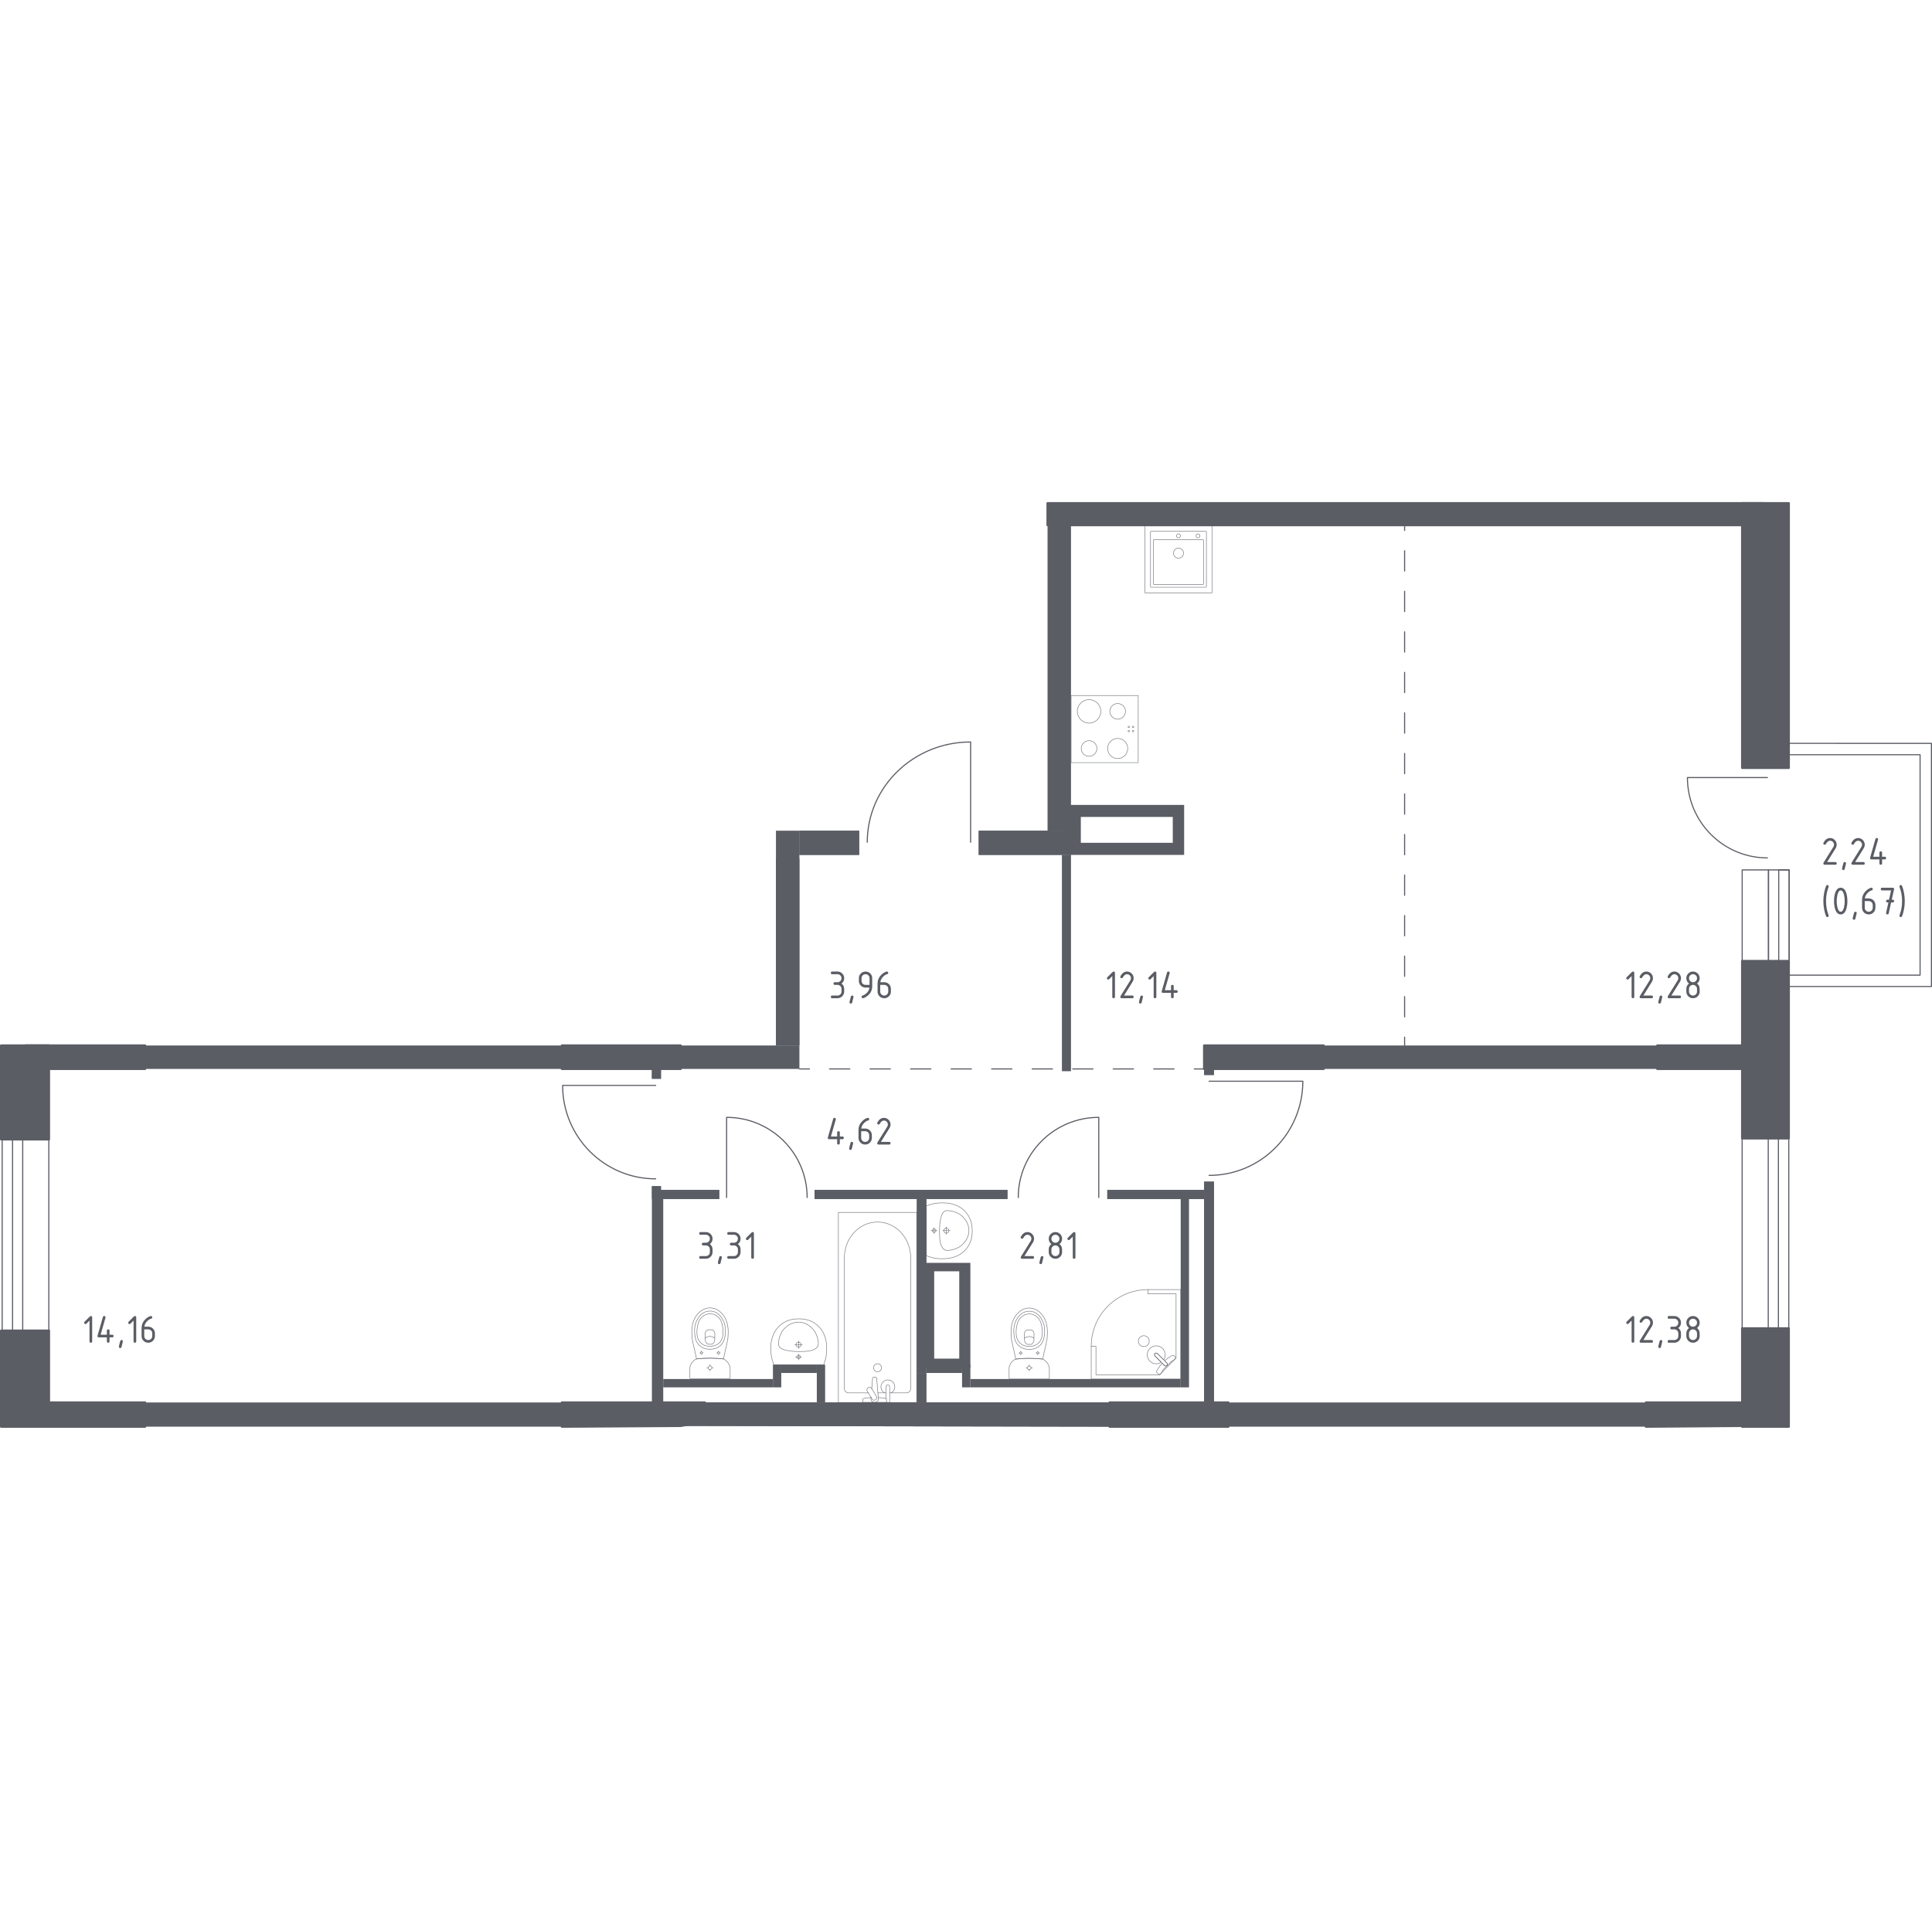 <?xml version="1.0" encoding="iso-8859-1"?>
<!-- Generator: Adobe Illustrator 27.0.0, SVG Export Plug-In . SVG Version: 6.00 Build 0)  -->
<svg version="1.1" xmlns="http://www.w3.org/2000/svg" xmlns:xlink="http://www.w3.org/1999/xlink" x="0px" y="0px"
	 viewBox="0 0 1000.858 1000" style="enable-background:new 0 0 1000.858 1000;" xml:space="preserve">
<g id="&#x446;&#x432;&#x435;&#x442;_&#x43F;&#x43E;&#x43C;&#x435;&#x449;&#x435;&#x43D;&#x438;&#x439;">
</g>
<g id="&#x43E;&#x43A;&#x43D;&#x430;_x2C__&#x434;&#x432;&#x435;&#x440;&#x438;">
	<g>
		
			<rect x="858.885" y="632.753" transform="matrix(-3.407850e-07 1 -1 -3.407850e-07 1548.782 -269.752)" style="fill:none;stroke:#5B5D65;stroke-width:0.572;stroke-linecap:round;stroke-linejoin:round;stroke-miterlimit:10;" width="100.764" height="13.523"/>
		
			<rect x="873.597" y="636.833" transform="matrix(-1.969203e-07 1 -1 -1.969203e-07 1563.494 -284.463)" style="fill:none;stroke:#5B5D65;stroke-width:0.572;stroke-linecap:round;stroke-linejoin:round;stroke-miterlimit:10;" width="100.764" height="5.365"/>
	</g>
	<g>
		
			<rect x="-33.01" y="632.95" transform="matrix(-1.072271e-06 -1 1 -1.072271e-06 -621.183 658.24)" style="fill:none;stroke:#5B5D65;stroke-width:0.572;stroke-linecap:round;stroke-linejoin:round;stroke-miterlimit:10;" width="103.076" height="13.523"/>
		
			<rect x="-47.722" y="637.029" transform="matrix(-1.212910e-06 -1 1 -1.212910e-06 -635.895 643.528)" style="fill:none;stroke:#5B5D65;stroke-width:0.572;stroke-linecap:round;stroke-linejoin:round;stroke-miterlimit:10;" width="103.076" height="5.365"/>
	</g>
	<g>
		<g>
			<g>
				
					<rect x="884.567" y="468.722" transform="matrix(9.560013e-06 -1 1 9.560013e-06 433.798 1384.868)" style="fill:none;stroke:#5B5D65;stroke-width:0.572;stroke-linecap:round;stroke-linejoin:round;stroke-miterlimit:10;" width="49.545" height="13.621"/>
				
					<rect x="899.385" y="472.831" transform="matrix(9.854714e-06 -1 1 9.854714e-06 448.616 1399.686)" style="fill:none;stroke:#5B5D65;stroke-width:0.572;stroke-linecap:round;stroke-linejoin:round;stroke-miterlimit:10;" width="49.545" height="5.403"/>
				
					<rect x="896.731" y="470.179" transform="matrix(9.536214e-06 -1 1 9.536214e-06 445.961 1397.034)" style="fill:none;stroke:#5B5D65;stroke-width:0.572;stroke-linecap:round;stroke-linejoin:round;stroke-miterlimit:10;" width="49.545" height="10.71"/>
			</g>
			
				<path style="fill:none;stroke:#5B5D65;stroke-width:0.572;stroke-linecap:round;stroke-linejoin:round;stroke-miterlimit:10;" d="
				M915.597,444.534c-22.889,0-41.44-18.644-41.44-41.625l41.44,0"/>
		</g>
		
			<polygon style="fill:none;stroke:#5B5D65;stroke-width:0.572;stroke-linecap:round;stroke-linejoin:round;stroke-miterlimit:10;" points="
			925.131,511.176 925.131,505.289 994.685,505.29 994.686,391.064 925.133,391.063 925.133,385.177 1000.572,385.178 
			1000.572,387.337 1000.572,391.064 1000.571,505.29 1000.571,509.653 1000.571,511.177 		"/>
	</g>
	<path style="fill:none;stroke:#5B5D65;stroke-width:0.572;stroke-linecap:round;stroke-linejoin:round;stroke-miterlimit:10;" d="
		M339.662,610.833c-26.621,0-48.197-21.683-48.197-48.412l48.197,0"/>
	<path style="fill:none;stroke:#5B5D65;stroke-width:0.572;stroke-linecap:round;stroke-linejoin:round;stroke-miterlimit:10;" d="
		M418.134,620.5c0-22.938-18.683-41.528-41.713-41.528l0,41.528"/>
	<path style="fill:none;stroke:#5B5D65;stroke-width:0.572;stroke-linecap:round;stroke-linejoin:round;stroke-miterlimit:10;" d="
		M527.497,620.5c0-22.938,18.683-41.528,41.713-41.528l0,41.528"/>
	<path style="fill:none;stroke:#5B5D65;stroke-width:0.572;stroke-linecap:round;stroke-linejoin:round;stroke-miterlimit:10;" d="
		M626.354,609.043c26.827,0,48.569-21.851,48.569-48.786l-48.569,0"/>
	<path style="fill:none;stroke:#5B5D65;stroke-width:0.572;stroke-linecap:round;stroke-linejoin:round;stroke-miterlimit:10;" d="
		M449.279,436.421c0-28.696,23.98-51.953,53.539-51.953l0,51.953"/>
</g>
<g id="&#x43F;&#x435;&#x440;&#x435;&#x433;&#x43E;&#x440;&#x43E;&#x434;&#x43A;&#x438;">
	<rect x="75.138" y="726.712" style="fill:#5B5D65;" width="215.935" height="12.539"/>
	<g>
		<defs>
			<polygon id="SVGID_1_" points="365.142,726.712 365.142,736.902 363.183,736.902 361.223,737.293 358.872,737.686 
				354.953,738.469 352.601,738.862 574.807,739.253 574.807,726.712 			"/>
		</defs>
		<use xlink:href="#SVGID_1_"  style="overflow:visible;fill-rule:evenodd;clip-rule:evenodd;fill:#5B5D65;"/>
		<clipPath id="SVGID_00000142880251918237793570000006026387295651893409_">
			<use xlink:href="#SVGID_1_"  style="overflow:visible;"/>
		</clipPath>
		
			<rect x="352.601" y="726.712" style="clip-path:url(#SVGID_00000142880251918237793570000006026387295651893409_);fill:#5B5D65;" width="222.206" height="12.539"/>
	</g>
	<rect x="75.138" y="541.737" style="fill:#5B5D65;" width="215.935" height="12.147"/>
	<g>
		<defs>
			<path id="SVGID_00000135673416151520098720000009271320938581651647_" d="M623.794,612.279v114.433h5.095V612.279H623.794z
				 M623.794,553.886v3.135h5.095v-3.135H623.794z"/>
		</defs>
		
			<use xlink:href="#SVGID_00000135673416151520098720000009271320938581651647_"  style="overflow:visible;fill-rule:evenodd;clip-rule:evenodd;fill:#5B5D65;"/>
		<clipPath id="SVGID_00000079455235081384031180000001996511625927194763_">
			<use xlink:href="#SVGID_00000135673416151520098720000009271320938581651647_"  style="overflow:visible;"/>
		</clipPath>
		
			<rect x="623.794" y="553.886" style="clip-path:url(#SVGID_00000079455235081384031180000001996511625927194763_);fill:#5B5D65;" width="5.095" height="172.825"/>
	</g>
	<rect x="474.873" y="621.293" style="fill:#5B5D65;" width="5.095" height="90.134"/>
	<rect x="352.601" y="541.737" style="fill:#5B5D65;" width="61.528" height="12.147"/>
	<rect x="542.671" y="272.112" style="fill:#5B5D65;" width="12.149" height="158.325"/>
	<rect x="636.335" y="726.712" style="fill:#5B5D65;" width="216.327" height="12.539"/>
	<g>
		<defs>
			<path id="SVGID_00000067955401688028074600000013176218034165477284_" d="M573.631,616.589v4.703h50.163v-4.703H573.631z
				 M479.968,616.589v4.703h41.933v-4.703H479.968z"/>
		</defs>
		
			<use xlink:href="#SVGID_00000067955401688028074600000013176218034165477284_"  style="overflow:visible;fill-rule:evenodd;clip-rule:evenodd;fill:#5B5D65;"/>
		<clipPath id="SVGID_00000161613995491472294170000016769830917258992299_">
			<use xlink:href="#SVGID_00000067955401688028074600000013176218034165477284_"  style="overflow:visible;"/>
		</clipPath>
		
			<rect x="479.968" y="616.589" style="clip-path:url(#SVGID_00000161613995491472294170000016769830917258992299_);fill:#5B5D65;" width="143.826" height="4.701"/>
	</g>
	<rect x="685.714" y="541.737" style="fill:#5B5D65;" width="172.826" height="12.147"/>
	<g>
		<defs>
			<path id="SVGID_00000027565956619654789310000002296938856362175389_" d="M421.967,616.589v4.703h58.001v-4.703H421.967z
				 M337.709,616.589v4.703h34.879v-4.703H337.709z"/>
		</defs>
		
			<use xlink:href="#SVGID_00000027565956619654789310000002296938856362175389_"  style="overflow:visible;fill-rule:evenodd;clip-rule:evenodd;fill:#5B5D65;"/>
		<clipPath id="SVGID_00000137120159563577024560000006721330492339776923_">
			<use xlink:href="#SVGID_00000027565956619654789310000002296938856362175389_"  style="overflow:visible;"/>
		</clipPath>
		
			<rect x="337.709" y="616.589" style="clip-path:url(#SVGID_00000137120159563577024560000006721330492339776923_);fill:#5B5D65;" width="142.259" height="4.701"/>
	</g>
	<rect x="550.117" y="442.979" style="fill:#5B5D65;" width="4.703" height="112.081"/>
	<g>
		<defs>
			<path id="SVGID_00000142176539008223455520000010513245685737640862_" d="M337.709,614.63v1.959h4.703v-1.959H337.709z
				 M337.709,553.886v5.095h4.703v-5.095H337.709z"/>
		</defs>
		
			<use xlink:href="#SVGID_00000142176539008223455520000010513245685737640862_"  style="overflow:visible;fill-rule:evenodd;clip-rule:evenodd;fill:#5B5D65;"/>
		<clipPath id="SVGID_00000033352415567786481310000017988567298792030859_">
			<use xlink:href="#SVGID_00000142176539008223455520000010513245685737640862_"  style="overflow:visible;"/>
		</clipPath>
		
			<rect x="337.709" y="553.886" style="clip-path:url(#SVGID_00000033352415567786481310000017988567298792030859_);fill:#5B5D65;" width="4.703" height="62.702"/>
	</g>
	<rect x="337.709" y="621.293" style="fill:#5B5D65;" width="5.878" height="105.419"/>
	<rect x="401.98" y="444.939" style="fill:#5B5D65;" width="12.149" height="96.797"/>
	<rect x="611.645" y="621.293" style="fill:#5B5D65;" width="4.311" height="97.58"/>
	<rect x="502.698" y="714.563" style="fill:#5B5D65;" width="108.947" height="4.309"/>
	<rect x="423.143" y="707.117" style="fill:#5B5D65;" width="4.311" height="19.594"/>
	<rect x="404.724" y="707.117" style="fill:#5B5D65;" width="18.419" height="4.309"/>
	<rect x="498.387" y="707.117" style="fill:#5B5D65;" width="4.311" height="11.756"/>
	<rect x="474.873" y="711.428" style="fill:#5B5D65;" width="5.095" height="15.283"/>
	<rect x="343.588" y="714.563" style="fill:#5B5D65;" width="56.825" height="4.309"/>
	<rect x="400.413" y="707.117" style="fill:#5B5D65;" width="4.311" height="11.756"/>
	<rect x="479.968" y="707.117" style="fill:#5B5D65;" width="18.419" height="4.309"/>
	<line style="fill:#5B5D65;" x1="474.873" y1="621.292" x2="474.873" y2="711.428"/>
	<g>
		<g>
			<defs>
				<path id="SVGID_00000074435910050908096910000002621730618001130136_" d="M507.009,430.438v12.541h47.811v-12.541H507.009z
					 M414.129,430.438v12.541h30.96v-12.541H414.129z"/>
			</defs>
			
				<use xlink:href="#SVGID_00000074435910050908096910000002621730618001130136_"  style="overflow:visible;fill-rule:evenodd;clip-rule:evenodd;fill:#5B5D65;"/>
			<clipPath id="SVGID_00000173147808359665252690000016818207974410927507_">
				<use xlink:href="#SVGID_00000074435910050908096910000002621730618001130136_"  style="overflow:visible;"/>
			</clipPath>
			
				<rect x="414.129" y="430.438" style="clip-path:url(#SVGID_00000173147808359665252690000016818207974410927507_);fill:#5B5D65;" width="140.691" height="12.539"/>
		</g>
		<rect x="401.98" y="430.437" style="fill:#5B5D65;" width="12.149" height="111.299"/>
	</g>
	<path style="fill:#5B5D65;" d="M502.698,654.366h-26.209v54.422h26.209V654.366z M483.949,703.993v-45.249h12.986v45.249H483.949z"
		/>
	<path style="fill:#5B5D65;" d="M552.469,417.076v25.903h60.968v-25.903H552.469z M607.547,436.709h-47.631v-13.403h47.631V436.709z
		"/>
</g>
<g id="&#x448;&#x430;&#x445;&#x442;&#x44B;">
</g>
<g id="&#x43F;&#x443;&#x43D;&#x43A;&#x442;&#x438;&#x440;">
	<g>
		<g>
			
				<line style="fill:none;stroke:#5B5D65;stroke-width:0.572;stroke-linecap:round;stroke-linejoin:round;" x1="727.649" y1="269.759" x2="727.649" y2="274.867"/>
			
				<line style="fill:none;stroke:#5B5D65;stroke-width:0.572;stroke-linecap:round;stroke-linejoin:round;stroke-dasharray:10.502,10.502,0,0,0,0;" x1="727.649" y1="285.369" x2="727.649" y2="537.412"/>
			
				<line style="fill:none;stroke:#5B5D65;stroke-width:0.572;stroke-linecap:round;stroke-linejoin:round;" x1="727.649" y1="537.412" x2="727.649" y2="542.521"/>
		</g>
	</g>
	<g>
		<g>
			
				<line style="fill:none;stroke:#5B5D65;stroke-width:0.572;stroke-linecap:round;stroke-linejoin:round;" x1="623.794" y1="553.884" x2="618.685" y2="553.884"/>
			
				<line style="fill:none;stroke:#5B5D65;stroke-width:0.572;stroke-linecap:round;stroke-linejoin:round;stroke-dasharray:10.497,10.497,0,0,0,0;" x1="608.188" y1="553.884" x2="419.238" y2="553.884"/>
			
				<line style="fill:none;stroke:#5B5D65;stroke-width:0.572;stroke-linecap:round;stroke-linejoin:round;" x1="419.238" y1="553.884" x2="414.129" y2="553.884"/>
		</g>
	</g>
</g>
<g id="&#x43C;&#x435;&#x431;&#x435;&#x43B;&#x44C;_x2C__&#x441;&#x430;&#x43D;&#x442;&#x435;&#x445;&#x43D;&#x438;&#x43A;&#x430;">
	<g>
		
			<rect x="554.881" y="360.408" transform="matrix(-1.713516e-05 -1 1 -1.713516e-05 194.482 950.053)" style="opacity:0.8;fill:none;stroke:#5B5D65;stroke-width:0.286;stroke-linecap:round;stroke-linejoin:round;stroke-miterlimit:10;" width="34.758" height="34.758"/>
		<g>
			
				<circle style="opacity:0.8;fill:none;stroke:#5B5D65;stroke-width:0.286;stroke-linecap:round;stroke-linejoin:round;stroke-miterlimit:10;" cx="564.178" cy="368.605" r="6.083"/>
		</g>
		<g>
			
				<circle style="opacity:0.8;fill:none;stroke:#5B5D65;stroke-width:0.286;stroke-linecap:round;stroke-linejoin:round;stroke-miterlimit:10;" cx="579.003" cy="387.839" r="5.214"/>
		</g>
		<g>
			
				<circle style="opacity:0.8;fill:none;stroke:#5B5D65;stroke-width:0.286;stroke-linecap:round;stroke-linejoin:round;stroke-miterlimit:10;" cx="564.178" cy="387.839" r="4.055"/>
		</g>
		<g>
			
				<circle style="opacity:0.8;fill:none;stroke:#5B5D65;stroke-width:0.286;stroke-linecap:round;stroke-linejoin:round;stroke-miterlimit:10;" cx="579.002" cy="368.605" r="4.055"/>
		</g>
		
			<circle style="opacity:0.8;fill:none;stroke:#5B5D65;stroke-width:0.286;stroke-linecap:round;stroke-linejoin:round;stroke-miterlimit:10;" cx="586.951" cy="378.831" r="0.391"/>
		
			<circle style="opacity:0.8;fill:none;stroke:#5B5D65;stroke-width:0.286;stroke-linecap:round;stroke-linejoin:round;stroke-miterlimit:10;" cx="586.951" cy="376.661" r="0.391"/>
		
			<circle style="opacity:0.8;fill:none;stroke:#5B5D65;stroke-width:0.286;stroke-linecap:round;stroke-linejoin:round;stroke-miterlimit:10;" cx="584.781" cy="376.661" r="0.391"/>
		
			<circle style="opacity:0.8;fill:none;stroke:#5B5D65;stroke-width:0.286;stroke-linecap:round;stroke-linejoin:round;stroke-miterlimit:10;" cx="584.781" cy="378.831" r="0.391"/>
	</g>
	<g>
		
			<rect x="593.113" y="272.423" style="opacity:0.8;fill:none;stroke:#5B5D65;stroke-width:0.286;stroke-linecap:round;stroke-linejoin:round;stroke-miterlimit:10;" width="34.758" height="34.758"/>
		
			<circle style="opacity:0.8;fill:none;stroke:#5B5D65;stroke-width:0.286;stroke-linecap:round;stroke-linejoin:round;stroke-miterlimit:10;" cx="610.513" cy="286.609" r="2.607"/>
		
			<circle style="opacity:0.8;fill:none;stroke:#5B5D65;stroke-width:0.286;stroke-linecap:round;stroke-linejoin:round;stroke-miterlimit:10;" cx="610.513" cy="277.636" r="1.014"/>
		
			<circle style="opacity:0.8;fill:none;stroke:#5B5D65;stroke-width:0.286;stroke-linecap:round;stroke-linejoin:round;stroke-miterlimit:10;" cx="620.596" cy="277.636" r="1.014"/>
		
			<path style="opacity:0.8;fill:none;stroke:#5B5D65;stroke-width:0.286;stroke-linecap:round;stroke-linejoin:round;stroke-miterlimit:10;" d="
			M624.684,304.284l-28.385,0c-0.159,0-0.29-0.13-0.29-0.29l0-28.385c0-0.159,0.13-0.29,0.29-0.29l28.385,0
			c0.159,0,0.29,0.13,0.29,0.29l0,28.385C624.974,304.154,624.844,304.284,624.684,304.284z"/>
		
			<path style="opacity:0.8;fill:none;stroke:#5B5D65;stroke-width:0.286;stroke-linecap:round;stroke-linejoin:round;stroke-miterlimit:10;" d="
			M623.25,302.833l-25.489,0c-0.159,0-0.29-0.13-0.29-0.29l0-22.593c0-0.159,0.13-0.29,0.29-0.29l25.489,0
			c0.159,0,0.29,0.13,0.29,0.29l0,22.592C623.539,302.702,623.409,302.833,623.25,302.833z"/>
	</g>
	<g>
		
			<line style="opacity:0.8;fill:none;stroke:#5B5D65;stroke-width:0.286;stroke-linecap:round;stroke-linejoin:round;stroke-miterlimit:10;" x1="454.782" y1="721.734" x2="459.011" y2="721.734"/>
		
			<path style="opacity:0.8;fill:none;stroke:#5B5D65;stroke-width:0.286;stroke-linecap:round;stroke-linejoin:round;stroke-miterlimit:10;" d="
			M460.885,721.734l8.74,0c1.193,0,2.158-1.044,2.158-2.33l0-67.632c0-4.614-1.592-9.069-4.463-12.486
			c-6.819-8.109-18.623-8.109-25.44,0c-2.875,3.417-4.467,7.872-4.467,12.486l0,67.632c0,1.285,0.969,2.33,2.162,2.33l10.235,0"/>
		
			<rect x="434.322" y="628.231" style="opacity:0.8;fill:none;stroke:#5B5D65;stroke-width:0.286;stroke-linecap:round;stroke-linejoin:round;stroke-miterlimit:10;" width="40.551" height="98.48"/>
		
			<path style="opacity:0.8;fill:none;stroke:#5B5D65;stroke-width:0.286;stroke-linecap:round;stroke-linejoin:round;stroke-miterlimit:10;" d="
			M454.599,706.64c1.146,0,2.074,0.928,2.074,2.074c0,1.144-0.928,2.074-2.074,2.074c-1.146,0-2.076-0.93-2.076-2.074
			C452.523,707.568,453.453,706.64,454.599,706.64z"/>
		
			<path style="opacity:0.8;fill:none;stroke:#5B5D65;stroke-width:0.286;stroke-linecap:round;stroke-linejoin:round;stroke-miterlimit:10;" d="
			M459.011,726.71h1.874l0-3.053v-0.208v-4.825c0,0-0.035-0.993-0.936-0.993c-0.901,0-0.938,0.993-0.938,0.993l0,4.825v0.208v1.127"
			/>
		
			<path style="opacity:0.8;fill:none;stroke:#5B5D65;stroke-width:0.286;stroke-linecap:round;stroke-linejoin:round;stroke-miterlimit:10;" d="
			M451.224,724.085l-0.05,0.608c-0.078,0.965,0.648,1.878,1.71,2.003c0.072,0.008,0.141,0.012,0.215,0.012
			c0.072,0,0.143-0.004,0.215-0.012c1.063-0.125,1.788-1.038,1.713-2.003l-0.865-10.471c0-0.333-0.298-0.603-0.668-0.603h-0.787
			c-0.372,0-0.666,0.27-0.666,0.603l-0.439,5.304"/>
		
			<path style="opacity:0.8;fill:none;stroke:#5B5D65;stroke-width:0.286;stroke-linecap:round;stroke-linejoin:round;stroke-miterlimit:10;" d="
			M449.627,719.186l0.307-0.186c0.548-0.327,1.263-0.151,1.59,0.396l2.532,4.202c0.329,0.546,0.151,1.261-0.392,1.592l-0.313,0.184
			c-0.542,0.329-1.259,0.149-1.588-0.394l-2.53-4.204C448.904,720.23,449.079,719.515,449.627,719.186z"/>
		
			<path style="opacity:0.8;fill:none;stroke:#5B5D65;stroke-width:0.286;stroke-linecap:round;stroke-linejoin:round;stroke-miterlimit:10;" d="
			M451.278,724.171c-1.478,0.08-3.397,0.231-3.911,0.492c-0.715,0.366-0.399,1.384-0.399,1.384v0.65l12.266,0v-0.65
			c0,0,0.315-1.018-0.401-1.383c-0.505-0.257-2.38-0.408-3.85-0.488"/>
		
			<path style="opacity:0.8;fill:none;stroke:#5B5D65;stroke-width:0.286;stroke-linecap:round;stroke-linejoin:round;stroke-miterlimit:10;" d="
			M461.695,721.734c1.095-0.613,1.835-1.784,1.835-3.127c0-1.978-1.602-3.582-3.58-3.582c-1.978,0-3.58,1.604-3.58,3.582
			c0,1.343,0.74,2.514,1.835,3.127"/>
	</g>
	<g>
		
			<path style="opacity:0.8;fill:none;stroke:#5B5D65;stroke-width:0.286;stroke-linecap:round;stroke-linejoin:round;stroke-miterlimit:10;" d="
			M412.358,696.766c0-0.731,0.595-1.323,1.328-1.323c0.731,0,1.325,0.592,1.325,1.323c0,0.732-0.594,1.325-1.325,1.325
			C412.953,698.09,412.358,697.498,412.358,696.766z"/>
		
			<line style="opacity:0.8;fill:none;stroke:#5B5D65;stroke-width:0.286;stroke-linecap:round;stroke-linejoin:round;stroke-miterlimit:10;" x1="415.618" y1="696.766" x2="411.752" y2="696.766"/>
		
			<line style="opacity:0.8;fill:none;stroke:#5B5D65;stroke-width:0.286;stroke-linecap:round;stroke-linejoin:round;stroke-miterlimit:10;" x1="413.685" y1="694.833" x2="413.685" y2="698.699"/>
		
			<path style="opacity:0.8;fill:none;stroke:#5B5D65;stroke-width:0.286;stroke-linecap:round;stroke-linejoin:round;stroke-miterlimit:10;" d="
			M412.735,703.118c0-0.525,0.426-0.95,0.951-0.95c0.524,0,0.949,0.425,0.949,0.95c0,0.526-0.425,0.951-0.949,0.951
			C413.161,704.068,412.735,703.643,412.735,703.118z"/>
		
			<line style="opacity:0.8;fill:none;stroke:#5B5D65;stroke-width:0.286;stroke-linecap:round;stroke-linejoin:round;stroke-miterlimit:10;" x1="415.203" y1="703.118" x2="412.166" y2="703.118"/>
		
			<line style="opacity:0.8;fill:none;stroke:#5B5D65;stroke-width:0.286;stroke-linecap:round;stroke-linejoin:round;stroke-miterlimit:10;" x1="413.685" y1="701.599" x2="413.685" y2="704.637"/>
		
			<path style="opacity:0.8;fill:none;stroke:#5B5D65;stroke-width:0.286;stroke-linecap:round;stroke-linejoin:round;stroke-miterlimit:10;" d="
			M399.365,697.326c-0.051,0.681-0.083,1.526-0.047,2.495c0.014,0.379,0.05,1.1,0.163,2.007c0.094,0.747,0.247,1.677,0.511,2.734
			c0.285,0.855,0.571,1.709,0.856,2.564c0.001,0,0.006,0,0.008,0c0.363,0,25.754,0,25.859,0c0.002,0,0.007,0,0.008,0
			c0.285-0.855,0.571-1.709,0.856-2.564c0.263-1.058,0.417-1.988,0.511-2.734c0.114-0.907,0.15-1.629,0.163-2.007
			c0.035-0.969,0.004-1.813-0.047-2.494c-0.02-0.945-0.243-7.004-5.152-10.962c-3.634-2.93-7.702-2.99-9.268-2.99
			c-1.566,0-5.634,0.06-9.268,2.99C399.608,690.323,399.384,696.38,399.365,697.326z"/>
		
			<path style="opacity:0.8;fill:none;stroke:#5B5D65;stroke-width:0.286;stroke-linecap:round;stroke-linejoin:round;stroke-miterlimit:10;" d="
			M403.325,695.843c-0.029,0.33-0.059,0.78,0.1,1.316c0.008,0.028,0.016,0.051,0.023,0.071c0,0,0.161,0.467,0.517,0.889
			c1.865,2.206,9.725,2.206,9.725,2.206l0,0c4.317,0,7.951-0.234,9.58-2.203c0.001-0.001,0.001-0.002,0.002-0.002
			c0,0,0.001-0.001,0.001-0.001c0.38-0.436,0.499-0.825,0.517-0.888c0,0,0-0.001,0-0.001c0.2-0.585,0.129-1.298,0.123-1.388
			c-0.046-0.675-0.068-1.013-0.166-1.498c-0.563-2.78-1.726-4.509-1.726-4.509c-0.867-1.289-1.812-2.068-2.305-2.468
			c-0.396-0.321-1-0.806-1.876-1.252c-1.917-0.975-3.679-1.023-4.15-1.025c-2.077-0.012-3.601,0.695-4.292,1.025l0,0
			c-0.507,0.275-1.168,0.678-1.877,1.252c-0.486,0.394-1.436,1.175-2.305,2.468c0,0-1.174,1.745-1.726,4.509
			C403.431,694.648,403.396,695.046,403.325,695.843z"/>
	</g>
	<g>
		
			<ellipse style="opacity:0.8;fill:none;stroke:#5B5D65;stroke-width:0.286;stroke-linecap:round;stroke-linejoin:round;stroke-miterlimit:10;" cx="367.816" cy="708.71" rx="0.954" ry="0.952"/>
		
			<line style="opacity:0.8;fill:none;stroke:#5B5D65;stroke-width:0.286;stroke-linecap:round;stroke-linejoin:round;stroke-miterlimit:10;" x1="369.483" y1="708.71" x2="368.77" y2="708.71"/>
		
			<line style="opacity:0.8;fill:none;stroke:#5B5D65;stroke-width:0.286;stroke-linecap:round;stroke-linejoin:round;stroke-miterlimit:10;" x1="366.862" y1="708.71" x2="366.149" y2="708.71"/>
		
			<line style="opacity:0.8;fill:none;stroke:#5B5D65;stroke-width:0.286;stroke-linecap:round;stroke-linejoin:round;stroke-miterlimit:10;" x1="367.816" y1="707.047" x2="367.816" y2="707.758"/>
		
			<line style="opacity:0.8;fill:none;stroke:#5B5D65;stroke-width:0.286;stroke-linecap:round;stroke-linejoin:round;stroke-miterlimit:10;" x1="367.816" y1="709.661" x2="367.816" y2="710.372"/>
		
			<line style="opacity:0.8;fill:none;stroke:#5B5D65;stroke-width:0.286;stroke-linecap:round;stroke-linejoin:round;stroke-miterlimit:10;" x1="373.124" y1="700.991" x2="372.74" y2="700.991"/>
		
			<line style="opacity:0.8;fill:none;stroke:#5B5D65;stroke-width:0.286;stroke-linecap:round;stroke-linejoin:round;stroke-miterlimit:10;" x1="371.711" y1="700.991" x2="371.326" y2="700.991"/>
		
			<line style="opacity:0.8;fill:none;stroke:#5B5D65;stroke-width:0.286;stroke-linecap:round;stroke-linejoin:round;stroke-miterlimit:10;" x1="372.225" y1="700.094" x2="372.225" y2="700.478"/>
		
			<line style="opacity:0.8;fill:none;stroke:#5B5D65;stroke-width:0.286;stroke-linecap:round;stroke-linejoin:round;stroke-miterlimit:10;" x1="372.225" y1="701.504" x2="372.225" y2="701.888"/>
		
			<circle style="opacity:0.8;fill:none;stroke:#5B5D65;stroke-width:0.286;stroke-linecap:round;stroke-linejoin:round;stroke-miterlimit:10;" cx="372.225" cy="700.991" r="0.514"/>
		
			<circle style="opacity:0.8;fill:none;stroke:#5B5D65;stroke-width:0.286;stroke-linecap:round;stroke-linejoin:round;stroke-miterlimit:10;" cx="363.406" cy="700.991" r="0.514"/>
		
			<line style="opacity:0.8;fill:none;stroke:#5B5D65;stroke-width:0.286;stroke-linecap:round;stroke-linejoin:round;stroke-miterlimit:10;" x1="364.305" y1="700.991" x2="363.921" y2="700.991"/>
		
			<line style="opacity:0.8;fill:none;stroke:#5B5D65;stroke-width:0.286;stroke-linecap:round;stroke-linejoin:round;stroke-miterlimit:10;" x1="362.891" y1="700.991" x2="362.507" y2="700.991"/>
		
			<line style="opacity:0.8;fill:none;stroke:#5B5D65;stroke-width:0.286;stroke-linecap:round;stroke-linejoin:round;stroke-miterlimit:10;" x1="363.406" y1="700.094" x2="363.406" y2="700.478"/>
		
			<line style="opacity:0.8;fill:none;stroke:#5B5D65;stroke-width:0.286;stroke-linecap:round;stroke-linejoin:round;stroke-miterlimit:10;" x1="363.406" y1="701.504" x2="363.406" y2="701.888"/>
		
			<path style="opacity:0.8;fill:none;stroke:#5B5D65;stroke-width:0.286;stroke-linecap:round;stroke-linejoin:round;stroke-miterlimit:10;" d="
			M358.5,692.772c0.026,0.398,0.057,0.724,0.079,0.938c0.696,3.913,1.537,6.529,2.233,10.441c2.104-0.244,4.451-0.405,7.004-0.405
			c2.563,0,4.919,0.161,7.03,0.405c0.696-3.913,1.511-6.529,2.207-10.441c0.022-0.215,0.053-0.541,0.079-0.938
			c0.154-2.345,0.414-6.296-1.516-9.86c-0.311-0.575-0.951-1.733-2.173-2.84c-0.732-0.663-2.677-2.371-5.556-2.373
			c-0.024,0-0.046,0.002-0.07,0.003c-0.024,0-0.046-0.003-0.07-0.003c-2.879,0.002-4.824,1.71-5.556,2.373
			c-1.222,1.107-1.862,2.265-2.173,2.84C358.086,686.476,358.346,690.427,358.5,692.772z"/>
		
			<path style="opacity:0.8;fill:none;stroke:#5B5D65;stroke-width:0.286;stroke-linecap:round;stroke-linejoin:round;stroke-miterlimit:10;" d="
			M360.023,692.117c0.164,1.177,0.363,2.493,1.288,3.844c1.141,1.667,2.674,2.344,3.173,2.557c1.362,0.581,2.522,0.581,3.331,0.581
			c0.809,0,1.969,0,3.331-0.581c0.5-0.213,2.032-0.89,3.173-2.557c0.925-1.351,1.124-2.667,1.288-3.844
			c0.209-1.499,0.756-5.419-1.548-8.947c-0.574-0.878-1.802-2.733-4.161-3.499c-0.489-0.159-2.181-0.645-4.168,0
			c-2.359,0.766-3.587,2.62-4.161,3.499C359.267,686.699,359.814,690.619,360.023,692.117z"/>
		
			<path style="opacity:0.8;fill:none;stroke:#5B5D65;stroke-width:0.286;stroke-linecap:round;stroke-linejoin:round;stroke-miterlimit:10;" d="
			M362.982,695.803c1.827,1.797,4.209,1.791,4.834,1.786c0.625,0.005,3.007,0.011,4.834-1.786c1.617-1.59,1.967-3.772,1.955-5.505
			c-0.007-1.072-0.095-1.89-0.212-2.556c-0.291-1.647-0.582-3.301-1.787-4.721c-0.953-1.123-2.648-2.303-4.805-2.28
			c-2.552,0.026-4.197,1.717-4.704,2.306c-1.272,1.475-1.585,3.194-1.858,4.696c-0.111,0.608-0.205,1.452-0.212,2.556
			C361.015,692.031,361.365,694.214,362.982,695.803z"/>
		
			<path style="opacity:0.8;fill:none;stroke:#5B5D65;stroke-width:0.286;stroke-linecap:round;stroke-linejoin:round;stroke-miterlimit:10;" d="
			M365.405,694.862c0.098,0.281,0.3,0.74,0.709,1.162c0.229,0.236,0.461,0.395,0.647,0.501c0.004,0,0.007,0,0.011,0
			c0.973,0,1.12,0,2.086,0c0.004,0,0.007,0,0.011,0c0.186-0.106,0.417-0.265,0.647-0.501c0.41-0.421,0.611-0.881,0.709-1.162
			c0.034-1.295,0.068-2.591,0.103-3.886c-0.01-0.175-0.068-0.829-0.569-1.368c-0.39-0.421-0.839-0.544-1.019-0.583
			c-0.616,0-1.233,0-1.849,0c-0.181,0.039-0.629,0.162-1.019,0.583c-0.501,0.54-0.559,1.194-0.569,1.368
			C365.337,692.272,365.371,693.567,365.405,694.862z"/>
		
			<path style="opacity:0.8;fill:none;stroke:#5B5D65;stroke-width:0.286;stroke-linecap:round;stroke-linejoin:round;stroke-miterlimit:10;" d="
			M365.36,693.332c0.294-0.23,1.167-0.851,2.425-0.861c1.295-0.01,2.195,0.633,2.486,0.861"/>
		
			<path style="opacity:0.8;fill:none;stroke:#5B5D65;stroke-width:0.286;stroke-linecap:round;stroke-linejoin:round;stroke-miterlimit:10;" d="
			M357.873,714.485h19.885c0.268,0,0.485-0.232,0.485-0.518c0,0,0-4.816,0-5.33c-0.061-0.282-0.158-0.649-0.319-1.061
			c-0.161-0.412-0.386-0.87-0.701-1.333c-0.416-0.61-0.879-1.067-1.303-1.404c-0.425-0.337-0.811-0.554-1.073-0.686
			c-1.056-0.122-2.173-0.224-3.346-0.295c-1.173-0.071-2.403-0.111-3.684-0.111c-1.276,0-2.501,0.041-3.67,0.111
			c-1.169,0.071-2.282,0.172-3.334,0.294c-0.232,0.098-0.581,0.264-0.973,0.534c-0.392,0.27-0.827,0.644-1.231,1.157
			c-0.437,0.554-0.72,1.12-0.904,1.614c-0.185,0.494-0.271,0.915-0.314,1.179c0,0.588,0,5.33,0,5.33
			C357.388,714.253,357.606,714.485,357.873,714.485z"/>
	</g>
	<g>
		
			<ellipse style="opacity:0.8;fill:none;stroke:#5B5D65;stroke-width:0.286;stroke-linecap:round;stroke-linejoin:round;stroke-miterlimit:10;" cx="533.182" cy="708.788" rx="0.954" ry="0.952"/>
		
			<line style="opacity:0.8;fill:none;stroke:#5B5D65;stroke-width:0.286;stroke-linecap:round;stroke-linejoin:round;stroke-miterlimit:10;" x1="534.848" y1="708.788" x2="534.136" y2="708.788"/>
		
			<line style="opacity:0.8;fill:none;stroke:#5B5D65;stroke-width:0.286;stroke-linecap:round;stroke-linejoin:round;stroke-miterlimit:10;" x1="532.227" y1="708.788" x2="531.515" y2="708.788"/>
		
			<line style="opacity:0.8;fill:none;stroke:#5B5D65;stroke-width:0.286;stroke-linecap:round;stroke-linejoin:round;stroke-miterlimit:10;" x1="533.182" y1="707.126" x2="533.182" y2="707.836"/>
		
			<line style="opacity:0.8;fill:none;stroke:#5B5D65;stroke-width:0.286;stroke-linecap:round;stroke-linejoin:round;stroke-miterlimit:10;" x1="533.182" y1="709.74" x2="533.182" y2="710.45"/>
		
			<line style="opacity:0.8;fill:none;stroke:#5B5D65;stroke-width:0.286;stroke-linecap:round;stroke-linejoin:round;stroke-miterlimit:10;" x1="538.49" y1="701.069" x2="538.106" y2="701.069"/>
		
			<line style="opacity:0.8;fill:none;stroke:#5B5D65;stroke-width:0.286;stroke-linecap:round;stroke-linejoin:round;stroke-miterlimit:10;" x1="537.076" y1="701.069" x2="536.692" y2="701.069"/>
		
			<line style="opacity:0.8;fill:none;stroke:#5B5D65;stroke-width:0.286;stroke-linecap:round;stroke-linejoin:round;stroke-miterlimit:10;" x1="537.591" y1="700.173" x2="537.591" y2="700.556"/>
		
			<line style="opacity:0.8;fill:none;stroke:#5B5D65;stroke-width:0.286;stroke-linecap:round;stroke-linejoin:round;stroke-miterlimit:10;" x1="537.591" y1="701.583" x2="537.591" y2="701.966"/>
		
			<circle style="opacity:0.8;fill:none;stroke:#5B5D65;stroke-width:0.286;stroke-linecap:round;stroke-linejoin:round;stroke-miterlimit:10;" cx="537.591" cy="701.069" r="0.514"/>
		
			<circle style="opacity:0.8;fill:none;stroke:#5B5D65;stroke-width:0.286;stroke-linecap:round;stroke-linejoin:round;stroke-miterlimit:10;" cx="528.772" cy="701.069" r="0.514"/>
		
			<line style="opacity:0.8;fill:none;stroke:#5B5D65;stroke-width:0.286;stroke-linecap:round;stroke-linejoin:round;stroke-miterlimit:10;" x1="529.671" y1="701.069" x2="529.287" y2="701.069"/>
		
			<line style="opacity:0.8;fill:none;stroke:#5B5D65;stroke-width:0.286;stroke-linecap:round;stroke-linejoin:round;stroke-miterlimit:10;" x1="528.257" y1="701.069" x2="527.873" y2="701.069"/>
		
			<line style="opacity:0.8;fill:none;stroke:#5B5D65;stroke-width:0.286;stroke-linecap:round;stroke-linejoin:round;stroke-miterlimit:10;" x1="528.772" y1="700.173" x2="528.772" y2="700.556"/>
		
			<line style="opacity:0.8;fill:none;stroke:#5B5D65;stroke-width:0.286;stroke-linecap:round;stroke-linejoin:round;stroke-miterlimit:10;" x1="528.772" y1="701.583" x2="528.772" y2="701.966"/>
		
			<path style="opacity:0.8;fill:none;stroke:#5B5D65;stroke-width:0.286;stroke-linecap:round;stroke-linejoin:round;stroke-miterlimit:10;" d="
			M523.866,692.85c0.026,0.398,0.057,0.724,0.079,0.938c0.696,3.913,1.537,6.529,2.233,10.441c2.104-0.244,4.451-0.405,7.004-0.405
			c2.563,0,4.919,0.161,7.03,0.405c0.696-3.913,1.511-6.529,2.207-10.441c0.022-0.215,0.053-0.541,0.079-0.938
			c0.154-2.345,0.414-6.296-1.516-9.86c-0.311-0.575-0.951-1.733-2.173-2.84c-0.732-0.663-2.677-2.371-5.556-2.373
			c-0.024,0-0.046,0.002-0.07,0.002c-0.024,0-0.046-0.002-0.07-0.002c-2.879,0.002-4.824,1.71-5.556,2.373
			c-1.222,1.107-1.862,2.265-2.173,2.84C523.452,686.554,523.711,690.505,523.866,692.85z"/>
		
			<path style="opacity:0.8;fill:none;stroke:#5B5D65;stroke-width:0.286;stroke-linecap:round;stroke-linejoin:round;stroke-miterlimit:10;" d="
			M525.389,692.196c0.164,1.177,0.363,2.492,1.288,3.844c1.141,1.667,2.674,2.344,3.173,2.557c1.362,0.58,2.522,0.58,3.331,0.58
			c0.81,0,1.969,0,3.331-0.581c0.5-0.213,2.032-0.89,3.173-2.557c0.925-1.351,1.124-2.667,1.288-3.844
			c0.209-1.499,0.756-5.419-1.548-8.947c-0.574-0.878-1.802-2.733-4.161-3.499c-0.489-0.159-2.181-0.645-4.168,0
			c-2.359,0.766-3.587,2.62-4.161,3.499C524.633,686.777,525.18,690.697,525.389,692.196z"/>
		
			<path style="opacity:0.8;fill:none;stroke:#5B5D65;stroke-width:0.286;stroke-linecap:round;stroke-linejoin:round;stroke-miterlimit:10;" d="
			M528.347,695.881c1.827,1.797,4.209,1.791,4.834,1.786c0.625,0.005,3.007,0.011,4.834-1.786c1.617-1.59,1.967-3.772,1.955-5.505
			c-0.007-1.072-0.095-1.89-0.213-2.556c-0.291-1.647-0.582-3.301-1.787-4.721c-0.953-1.123-2.648-2.302-4.805-2.28
			c-2.552,0.026-4.197,1.717-4.704,2.306c-1.272,1.475-1.585,3.194-1.858,4.696c-0.111,0.608-0.205,1.452-0.212,2.556
			C526.381,692.109,526.731,694.292,528.347,695.881z"/>
		
			<path style="opacity:0.8;fill:none;stroke:#5B5D65;stroke-width:0.286;stroke-linecap:round;stroke-linejoin:round;stroke-miterlimit:10;" d="
			M530.771,694.941c0.098,0.281,0.3,0.74,0.709,1.162c0.229,0.236,0.461,0.395,0.647,0.501c0.004,0,0.007,0,0.011,0
			c0.973,0,1.12,0,2.086,0c0.004,0,0.007,0,0.011,0c0.186-0.106,0.417-0.265,0.647-0.501c0.41-0.421,0.611-0.881,0.709-1.162
			c0.034-1.295,0.068-2.591,0.103-3.886c-0.01-0.175-0.068-0.829-0.569-1.368c-0.39-0.421-0.839-0.544-1.019-0.583
			c-0.616,0-1.233,0-1.849,0c-0.181,0.039-0.629,0.162-1.019,0.583c-0.5,0.539-0.559,1.194-0.569,1.368
			C530.703,692.35,530.737,693.645,530.771,694.941z"/>
		
			<path style="opacity:0.8;fill:none;stroke:#5B5D65;stroke-width:0.286;stroke-linecap:round;stroke-linejoin:round;stroke-miterlimit:10;" d="
			M530.726,693.411c0.294-0.23,1.167-0.851,2.425-0.861c1.295-0.01,2.195,0.633,2.486,0.861"/>
		
			<path style="opacity:0.8;fill:none;stroke:#5B5D65;stroke-width:0.286;stroke-linecap:round;stroke-linejoin:round;stroke-miterlimit:10;" d="
			M523.239,714.563l19.885,0c0.268,0,0.485-0.232,0.485-0.518c0,0,0-4.816,0-5.331c-0.061-0.282-0.158-0.649-0.319-1.061
			c-0.161-0.412-0.386-0.87-0.701-1.333c-0.416-0.61-0.879-1.067-1.303-1.404c-0.424-0.337-0.811-0.554-1.073-0.686
			c-1.056-0.122-2.173-0.224-3.346-0.295c-1.173-0.071-2.403-0.111-3.684-0.111c-1.276,0-2.501,0.041-3.67,0.111
			c-1.169,0.071-2.282,0.172-3.334,0.294c-0.232,0.098-0.581,0.264-0.973,0.534c-0.392,0.27-0.827,0.644-1.231,1.157
			c-0.437,0.554-0.72,1.12-0.905,1.614c-0.185,0.494-0.271,0.915-0.314,1.179c0,0.588,0,5.33,0,5.33
			C522.754,714.331,522.971,714.563,523.239,714.563z"/>
	</g>
	<g>
		
			<path style="opacity:0.8;fill:none;stroke:#5B5D65;stroke-width:0.286;stroke-linecap:round;stroke-linejoin:round;stroke-miterlimit:10;" d="
			M490.261,636.336c0.731,0,1.323,0.595,1.323,1.328c0,0.731-0.592,1.325-1.323,1.325c-0.732,0-1.325-0.594-1.325-1.325
			C488.936,636.931,489.529,636.336,490.261,636.336z"/>
		
			<line style="opacity:0.8;fill:none;stroke:#5B5D65;stroke-width:0.286;stroke-linecap:round;stroke-linejoin:round;stroke-miterlimit:10;" x1="490.26" y1="639.596" x2="490.26" y2="635.729"/>
		
			<line style="opacity:0.8;fill:none;stroke:#5B5D65;stroke-width:0.286;stroke-linecap:round;stroke-linejoin:round;stroke-miterlimit:10;" x1="492.193" y1="637.663" x2="488.327" y2="637.663"/>
		
			<path style="opacity:0.8;fill:none;stroke:#5B5D65;stroke-width:0.286;stroke-linecap:round;stroke-linejoin:round;stroke-miterlimit:10;" d="
			M483.909,636.712c0.525,0,0.95,0.426,0.95,0.951c0,0.524-0.425,0.949-0.95,0.949c-0.526,0-0.951-0.425-0.951-0.949
			C482.958,637.139,483.383,636.712,483.909,636.712z"/>
		
			<line style="opacity:0.8;fill:none;stroke:#5B5D65;stroke-width:0.286;stroke-linecap:round;stroke-linejoin:round;stroke-miterlimit:10;" x1="483.908" y1="639.181" x2="483.908" y2="636.144"/>
		
			<line style="opacity:0.8;fill:none;stroke:#5B5D65;stroke-width:0.286;stroke-linecap:round;stroke-linejoin:round;stroke-miterlimit:10;" x1="485.427" y1="637.663" x2="482.39" y2="637.663"/>
		
			<path style="opacity:0.8;fill:none;stroke:#5B5D65;stroke-width:0.286;stroke-linecap:round;stroke-linejoin:round;stroke-miterlimit:10;" d="
			M489.701,623.342c-0.681-0.051-1.526-0.083-2.495-0.047c-0.379,0.014-1.1,0.05-2.007,0.163c-0.747,0.094-1.677,0.247-2.734,0.511
			c-0.855,0.285-1.709,0.571-2.564,0.856c0,0,0,0.006,0,0.008c0,0.363,0,25.754,0,25.859c0,0.002,0,0.007,0,0.008
			c0.855,0.285,1.709,0.571,2.564,0.856c1.058,0.263,1.988,0.417,2.734,0.511c0.907,0.114,1.629,0.15,2.007,0.163
			c0.969,0.035,1.813,0.004,2.494-0.047c0.945-0.02,7.004-0.243,10.962-5.152c2.93-3.634,2.99-7.702,2.99-9.268
			s-0.06-5.634-2.99-9.268C496.704,623.586,490.646,623.362,489.701,623.342z"/>
		
			<path style="opacity:0.8;fill:none;stroke:#5B5D65;stroke-width:0.286;stroke-linecap:round;stroke-linejoin:round;stroke-miterlimit:10;" d="
			M491.184,627.303c-0.33-0.029-0.78-0.059-1.316,0.1c-0.028,0.008-0.051,0.016-0.071,0.023c0,0-0.467,0.161-0.889,0.518
			c-2.206,1.865-2.206,9.725-2.206,9.725l0,0c0,4.317,0.234,7.951,2.203,9.58c0.001,0,0.002,0.001,0.002,0.002
			c0,0,0.001,0.001,0.001,0.001c0.436,0.38,0.825,0.499,0.888,0.517c0,0,0.001,0,0.001,0c0.585,0.2,1.298,0.129,1.388,0.123
			c0.675-0.046,1.013-0.068,1.498-0.166c2.78-0.563,4.509-1.726,4.509-1.726c1.289-0.867,2.068-1.812,2.468-2.305
			c0.321-0.396,0.806-1,1.252-1.876c0.975-1.917,1.023-3.679,1.025-4.15c0.012-2.077-0.695-3.601-1.025-4.292l0,0
			c-0.275-0.507-0.678-1.168-1.252-1.877c-0.394-0.486-1.175-1.436-2.468-2.305c0,0-1.745-1.174-4.509-1.726
			C492.379,627.409,491.98,627.374,491.184,627.303z"/>
	</g>
	<g>
		
			<polygon style="opacity:0.8;fill:none;stroke:#5B5D65;stroke-width:0.286;stroke-linecap:round;stroke-linejoin:round;stroke-miterlimit:10;" points="
			565.302,697.59 565.302,714.563 611.645,714.563 611.645,668.22 594.67,668.22 594.67,670.396 609.253,670.396 609.253,703.577 
			600.723,712.387 567.757,712.387 567.757,697.59 		"/>
		
			<path style="opacity:0.8;fill:none;stroke:#5B5D65;stroke-width:0.286;stroke-linecap:round;stroke-linejoin:round;stroke-miterlimit:10;" d="
			M594.67,668.22c-16.219,0-29.369,13.15-29.369,29.37"/>
		
			<path style="opacity:0.8;fill:none;stroke:#5B5D65;stroke-width:0.286;stroke-linecap:round;stroke-linejoin:round;stroke-miterlimit:10;" d="
			M598.359,702.66l3.272,3.272l0.14,0.142l1.453,1.451c0,0,0.696,0.648,1.308,0.036c0.61-0.612-0.04-1.306-0.04-1.306l-1.45-1.451
			l-0.142-0.142l-3.271-3.27c0,0-0.696-0.652-1.308-0.04C597.711,701.964,598.359,702.66,598.359,702.66z"/>
		
			<path style="opacity:0.8;fill:none;stroke:#5B5D65;stroke-width:0.286;stroke-linecap:round;stroke-linejoin:round;stroke-miterlimit:10;" d="
			M590.539,696.936c-1.09-1.092-1.09-2.91,0-4.002c1.094-1.094,2.912-1.094,3.998,0.002c1.092,1.09,1.092,2.908,0,4
			C593.451,698.031,591.633,698.031,590.539,696.936z"/>
		
			<path style="opacity:0.8;fill:none;stroke:#5B5D65;stroke-width:0.286;stroke-linecap:round;stroke-linejoin:round;stroke-miterlimit:10;" d="
			M604.532,707.561c-0.612,0.612-1.308-0.036-1.308-0.036l-1.137-1.135c-0.864,0.925-1.634,1.884-2.146,2.73
			c-0.254,0.42-0.488,0.852-0.699,1.294v0.002c-0.149,0.316-0.098,0.668,0.123,0.892c0.452,0.36,0.905,0.72,1.357,1.081
			c0.489-0.505,0.977-1.01,1.466-1.514c-0.022-0.017-0.054-0.046-0.078-0.09c-0.173-0.308,0.265-0.895,0.516-1.146
			c2.019-2.022,2.737-2.699,3.876-3.878c0.199-0.206,0.753-0.792,1.081-0.646c0.051,0.022,0.084,0.057,0.104,0.081
			c0.522-0.539,1.043-1.078,1.565-1.617c-0.362-0.387-0.718-0.694-1.081-1.081c-0.218-0.216-0.562-0.274-0.868-0.131
			c-0.474,0.22-0.932,0.474-1.379,0.745c-0.796,0.487-1.694,1.201-2.567,2.01l1.134,1.135
			C604.492,706.255,605.142,706.948,604.532,707.561z"/>
		
			<path style="opacity:0.8;fill:none;stroke:#5B5D65;stroke-width:0.286;stroke-linecap:round;stroke-linejoin:round;stroke-miterlimit:10;" d="
			M595.691,698.721c-1.818,1.818-1.818,4.765,0,6.583c1.601,1.601,4.074,1.789,5.884,0.571l-3.216-3.216
			c0,0-0.648-0.696-0.038-1.308c0.612-0.612,1.308,0.04,1.308,0.04l3.216,3.214c1.218-1.81,1.03-4.284-0.571-5.885
			C600.456,696.903,597.509,696.903,595.691,698.721z"/>
	</g>
</g>
<g id="&#x43D;&#x435;&#x441;&#x443;&#x449;&#x438;&#x435;">
	
		<rect x="13.219" y="541.737" style="fill:#5B5D65;stroke:#5B5D65;stroke-width:1.144;stroke-linecap:round;stroke-linejoin:round;stroke-miterlimit:10;" width="61.92" height="12.147"/>
	
		<rect x="858.54" y="541.737" style="fill:#5B5D65;stroke:#5B5D65;stroke-width:1.144;stroke-linecap:round;stroke-linejoin:round;stroke-miterlimit:10;" width="54.866" height="12.147"/>
	
		<rect x="291.073" y="541.737" style="fill:#5B5D65;stroke:#5B5D65;stroke-width:1.144;stroke-linecap:round;stroke-linejoin:round;stroke-miterlimit:10;" width="61.528" height="12.147"/>
	
		<rect x="623.794" y="541.737" style="fill:#5B5D65;stroke:#5B5D65;stroke-width:1.144;stroke-linecap:round;stroke-linejoin:round;stroke-miterlimit:10;" width="61.92" height="12.147"/>
	
		<rect x="13.219" y="726.712" style="fill:#5B5D65;stroke:#5B5D65;stroke-width:1.144;stroke-linecap:round;stroke-linejoin:round;stroke-miterlimit:10;" width="61.92" height="12.539"/>
	<g>
		<defs>
			<polygon id="SVGID_00000106853698854600156610000006284985014432274573_" points="291.073,726.712 291.073,739.253 
				352.601,738.862 354.953,738.469 358.872,737.686 361.223,737.293 363.183,736.902 365.142,736.902 365.142,726.712 			"/>
		</defs>
		
			<use xlink:href="#SVGID_00000106853698854600156610000006284985014432274573_"  style="overflow:visible;fill-rule:evenodd;clip-rule:evenodd;fill:#5B5D65;"/>
		<clipPath id="SVGID_00000068658997840815213240000005231105236372445058_">
			<use xlink:href="#SVGID_00000106853698854600156610000006284985014432274573_"  style="overflow:visible;"/>
		</clipPath>
		
			<rect x="291.074" y="726.712" style="clip-path:url(#SVGID_00000068658997840815213240000005231105236372445058_);fill:#5B5D65;stroke:#5B5D65;stroke-width:1.144;stroke-linecap:round;stroke-linejoin:round;stroke-miterlimit:10;" width="74.068" height="12.539"/>
		
			<use xlink:href="#SVGID_00000106853698854600156610000006284985014432274573_"  style="overflow:visible;fill-rule:evenodd;clip-rule:evenodd;fill:none;stroke:#5B5D65;stroke-width:1.144;stroke-linecap:round;stroke-linejoin:round;stroke-miterlimit:10;"/>
	</g>
	
		<rect x="574.807" y="726.712" style="fill:#5B5D65;stroke:#5B5D65;stroke-width:1.144;stroke-linecap:round;stroke-linejoin:round;stroke-miterlimit:10;" width="61.528" height="12.539"/>
	<g>
		<defs>
			<polygon id="SVGID_00000163788925497481602580000008824238398226065342_" points="852.662,726.712 852.662,739.253 
				902.825,738.862 914.189,738.862 914.189,726.712 			"/>
		</defs>
		
			<use xlink:href="#SVGID_00000163788925497481602580000008824238398226065342_"  style="overflow:visible;fill-rule:evenodd;clip-rule:evenodd;fill:#5B5D65;"/>
		<clipPath id="SVGID_00000041285054313273938240000014814661865435602878_">
			<use xlink:href="#SVGID_00000163788925497481602580000008824238398226065342_"  style="overflow:visible;"/>
		</clipPath>
		
			<rect x="852.662" y="726.712" style="clip-path:url(#SVGID_00000041285054313273938240000014814661865435602878_);fill:#5B5D65;stroke:#5B5D65;stroke-width:1.144;stroke-linecap:round;stroke-linejoin:round;stroke-miterlimit:10;" width="61.528" height="12.539"/>
		
			<use xlink:href="#SVGID_00000163788925497481602580000008824238398226065342_"  style="overflow:visible;fill-rule:evenodd;clip-rule:evenodd;fill:none;stroke:#5B5D65;stroke-width:1.144;stroke-linecap:round;stroke-linejoin:round;stroke-miterlimit:10;"/>
	</g>
	
		<rect x="902.505" y="688.298" style="fill:#5B5D65;stroke:#5B5D65;stroke-width:1.144;stroke-linecap:round;stroke-linejoin:round;stroke-miterlimit:10;" width="24.156" height="50.955"/>
	
		<rect x="902.505" y="497.947" style="fill:#5B5D65;stroke:#5B5D65;stroke-width:1.144;stroke-linecap:round;stroke-linejoin:round;stroke-miterlimit:10;" width="24.156" height="91.937"/>
	
		<rect x="0.572" y="689.482" style="fill:#5B5D65;stroke:#5B5D65;stroke-width:1.144;stroke-linecap:round;stroke-linejoin:round;stroke-miterlimit:10;" width="24.795" height="49.771"/>
	
		<rect x="0.572" y="541.737" style="fill:#5B5D65;stroke:#5B5D65;stroke-width:1.144;stroke-linecap:round;stroke-linejoin:round;stroke-miterlimit:10;" width="24.795" height="48.648"/>
	<g>
		
			<rect x="902.505" y="260.747" style="fill:#5B5D65;stroke:#5B5D65;stroke-width:1.144;stroke-linecap:round;stroke-linejoin:round;stroke-miterlimit:10;" width="24.156" height="137.164"/>
		
			<rect x="542.671" y="260.747" style="fill:#5B5D65;stroke:#5B5D65;stroke-width:1.144;stroke-linecap:round;stroke-linejoin:round;stroke-miterlimit:10;" width="370.734" height="11.363"/>
	</g>
</g>
<g id="&#x43B;&#x435;&#x441;&#x442;&#x43D;&#x438;&#x446;&#x44B;_x2C__&#x43B;&#x438;&#x444;&#x442;&#x44B;">
</g>
<g id="&#x43F;&#x43B;&#x43E;&#x449;&#x430;&#x434;&#x438;">
	<g>
		<path style="fill:#5B5D65;" d="M576.214,505.778l-1.589,1.589c-0.133,0.131-0.294,0.195-0.483,0.195
			c-0.462,0-0.694-0.23-0.694-0.691c0-0.188,0.066-0.349,0.199-0.481l2.703-2.703c0.182-0.182,0.367-0.272,0.556-0.272
			c0.461,0,0.691,0.23,0.691,0.691v12.447c0,0.461-0.23,0.691-0.691,0.691c-0.461,0-0.692-0.23-0.692-0.691V505.778z"/>
		<path style="fill:#5B5D65;" d="M583.821,503.414c0.957,0,1.772,0.337,2.446,1.011c0.674,0.674,1.011,1.489,1.011,2.446
			c0,0.657-0.209,1.32-0.629,1.991l-4.358,6.999h4.296c0.461,0,0.691,0.23,0.691,0.691s-0.23,0.691-0.691,0.691h-5.532
			c-0.461,0-0.692-0.23-0.692-0.691c0-0.14,0.039-0.272,0.116-0.397l5.07-8.143c0.231-0.37,0.346-0.75,0.346-1.142
			c0-0.572-0.203-1.062-0.607-1.467c-0.405-0.405-0.895-0.607-1.467-0.607c-0.783,0-1.505,0.58-2.169,1.739
			c-0.126,0.224-0.325,0.335-0.597,0.335c-0.461,0-0.692-0.23-0.692-0.691c0-0.104,0.021-0.199,0.063-0.283
			C581.285,504.241,582.417,503.414,583.821,503.414z"/>
		<path style="fill:#5B5D65;" d="M591.427,515.861c0.461,0,0.691,0.227,0.691,0.681c0,0.063-0.237,1.044-0.712,2.944
			c-0.084,0.35-0.308,0.523-0.67,0.523c-0.461,0-0.692-0.23-0.692-0.691c0-0.314,0.238-1.292,0.713-2.934
			C590.855,516.036,591.078,515.861,591.427,515.861z"/>
		<path style="fill:#5B5D65;" d="M597.651,505.778l-1.589,1.589c-0.133,0.131-0.294,0.195-0.483,0.195
			c-0.462,0-0.694-0.23-0.694-0.691c0-0.188,0.066-0.349,0.199-0.481l2.703-2.703c0.182-0.182,0.367-0.272,0.556-0.272
			c0.461,0,0.691,0.23,0.691,0.691v12.447c0,0.461-0.23,0.691-0.691,0.691c-0.461,0-0.692-0.23-0.692-0.691V505.778z"/>
		<path style="fill:#5B5D65;" d="M601.8,513.786c0-0.076,0.007-0.14,0.021-0.188l2.766-9.681c0.098-0.336,0.321-0.503,0.671-0.503
			c0.461,0,0.691,0.23,0.691,0.692c0,0.063-0.008,0.13-0.024,0.2l-2.521,8.788h3.237v-2.074c0-0.461,0.23-0.691,0.691-0.691
			s0.692,0.23,0.692,0.691v2.074h1.383c0.461,0,0.691,0.23,0.691,0.691s-0.23,0.692-0.691,0.692h-1.383v2.074
			c0,0.461-0.231,0.691-0.692,0.691s-0.691-0.23-0.691-0.691v-2.074h-4.149C602.031,514.478,601.8,514.247,601.8,513.786z"/>
	</g>
	<g>
		<path style="fill:#5B5D65;" d="M845.238,505.778l-1.589,1.589c-0.133,0.131-0.294,0.195-0.483,0.195
			c-0.462,0-0.694-0.23-0.694-0.691c0-0.188,0.066-0.349,0.199-0.481l2.703-2.703c0.182-0.182,0.367-0.272,0.556-0.272
			c0.461,0,0.691,0.23,0.691,0.691v12.447c0,0.461-0.23,0.691-0.691,0.691c-0.461,0-0.692-0.23-0.692-0.691V505.778z"/>
		<path style="fill:#5B5D65;" d="M852.845,503.414c0.957,0,1.772,0.337,2.446,1.011c0.674,0.674,1.011,1.489,1.011,2.446
			c0,0.657-0.209,1.32-0.629,1.991l-4.358,6.999h4.296c0.461,0,0.691,0.23,0.691,0.691s-0.23,0.691-0.691,0.691h-5.532
			c-0.461,0-0.692-0.23-0.692-0.691c0-0.14,0.039-0.272,0.116-0.397l5.07-8.143c0.231-0.37,0.346-0.75,0.346-1.142
			c0-0.572-0.203-1.062-0.607-1.467c-0.405-0.405-0.895-0.607-1.467-0.607c-0.783,0-1.505,0.58-2.169,1.739
			c-0.126,0.224-0.325,0.335-0.597,0.335c-0.461,0-0.692-0.23-0.692-0.691c0-0.104,0.021-0.199,0.063-0.283
			C850.31,504.241,851.441,503.414,852.845,503.414z"/>
		<path style="fill:#5B5D65;" d="M860.452,515.861c0.461,0,0.691,0.227,0.691,0.681c0,0.063-0.237,1.044-0.712,2.944
			c-0.084,0.35-0.308,0.523-0.67,0.523c-0.461,0-0.692-0.23-0.692-0.691c0-0.314,0.238-1.292,0.713-2.934
			C859.879,516.036,860.102,515.861,860.452,515.861z"/>
		<path style="fill:#5B5D65;" d="M867.367,503.414c0.957,0,1.772,0.337,2.446,1.011c0.674,0.674,1.011,1.489,1.011,2.446
			c0,0.657-0.209,1.32-0.629,1.991l-4.358,6.999h4.296c0.461,0,0.691,0.23,0.691,0.691s-0.23,0.691-0.691,0.691h-5.532
			c-0.461,0-0.692-0.23-0.692-0.691c0-0.14,0.039-0.272,0.116-0.397l5.07-8.143c0.231-0.37,0.346-0.75,0.346-1.142
			c0-0.572-0.203-1.062-0.607-1.467c-0.405-0.405-0.895-0.607-1.467-0.607c-0.783,0-1.505,0.58-2.169,1.739
			c-0.126,0.224-0.325,0.335-0.597,0.335c-0.461,0-0.692-0.23-0.692-0.691c0-0.104,0.021-0.199,0.063-0.283
			C864.832,504.241,865.963,503.414,867.367,503.414z"/>
		<path style="fill:#5B5D65;" d="M877.048,517.244c-0.957,0-1.772-0.337-2.447-1.011c-0.674-0.675-1.011-1.49-1.011-2.447v-1.383
			c0-1.146,0.461-2.067,1.383-2.766c-0.922-0.698-1.383-1.621-1.383-2.767c0-0.957,0.337-1.772,1.011-2.446s1.49-1.011,2.447-1.011
			c0.957,0,1.772,0.337,2.446,1.011c0.674,0.674,1.011,1.489,1.011,2.446c0,1.146-0.461,2.068-1.383,2.767
			c0.664,0.503,1.083,1.121,1.257,1.854c0.084,0.37,0.126,1.135,0.126,2.294c0,0.957-0.337,1.772-1.011,2.447
			C878.82,516.907,878.005,517.244,877.048,517.244z M877.048,508.946c0.58,0,1.07-0.201,1.472-0.603
			c0.402-0.402,0.603-0.893,0.603-1.473c0-0.572-0.203-1.062-0.607-1.467c-0.405-0.405-0.895-0.607-1.467-0.607
			c-0.58,0-1.071,0.201-1.472,0.603c-0.402,0.401-0.603,0.893-0.603,1.472c0,0.58,0.201,1.07,0.603,1.473
			C875.978,508.745,876.468,508.946,877.048,508.946z M877.048,515.861c0.58,0,1.07-0.201,1.472-0.603
			c0.402-0.401,0.603-0.893,0.603-1.473v-1.383c0-0.572-0.203-1.062-0.607-1.467c-0.405-0.405-0.895-0.607-1.467-0.607
			c-0.58,0-1.071,0.201-1.472,0.603c-0.402,0.401-0.603,0.893-0.603,1.472v1.383c0,0.58,0.201,1.071,0.603,1.473
			C875.978,515.66,876.468,515.861,877.048,515.861z"/>
	</g>
	<g>
		<path style="fill:#5B5D65;" d="M845.238,684.28l-1.589,1.589c-0.133,0.131-0.294,0.195-0.483,0.195
			c-0.462,0-0.694-0.23-0.694-0.691c0-0.188,0.066-0.349,0.199-0.481l2.703-2.703c0.182-0.182,0.367-0.272,0.556-0.272
			c0.461,0,0.691,0.23,0.691,0.691v12.447c0,0.461-0.23,0.691-0.691,0.691c-0.461,0-0.692-0.23-0.692-0.691V684.28z"/>
		<path style="fill:#5B5D65;" d="M852.845,681.916c0.957,0,1.772,0.337,2.446,1.011c0.674,0.674,1.011,1.489,1.011,2.446
			c0,0.657-0.209,1.32-0.629,1.991l-4.358,6.999h4.296c0.461,0,0.691,0.23,0.691,0.691s-0.23,0.691-0.691,0.691h-5.532
			c-0.461,0-0.692-0.23-0.692-0.691c0-0.14,0.039-0.272,0.116-0.397l5.07-8.143c0.231-0.37,0.346-0.75,0.346-1.142
			c0-0.572-0.203-1.062-0.607-1.467c-0.405-0.405-0.895-0.607-1.467-0.607c-0.783,0-1.505,0.58-2.169,1.739
			c-0.126,0.224-0.325,0.335-0.597,0.335c-0.461,0-0.692-0.23-0.692-0.691c0-0.104,0.021-0.199,0.063-0.283
			C850.31,682.743,851.441,681.916,852.845,681.916z"/>
		<path style="fill:#5B5D65;" d="M860.452,694.363c0.461,0,0.691,0.227,0.691,0.681c0,0.063-0.237,1.044-0.712,2.944
			c-0.084,0.35-0.308,0.523-0.67,0.523c-0.461,0-0.692-0.23-0.692-0.691c0-0.314,0.238-1.292,0.713-2.934
			C859.879,694.538,860.102,694.363,860.452,694.363z"/>
		<path style="fill:#5B5D65;" d="M867.367,688.831h-1.383c-0.461,0-0.691-0.23-0.691-0.691s0.23-0.691,0.691-0.691h1.383
			c0.58,0,1.07-0.201,1.472-0.603c0.402-0.402,0.603-0.893,0.603-1.473c0-0.572-0.203-1.062-0.607-1.467
			c-0.405-0.405-0.895-0.607-1.467-0.607h-2.766c-0.461,0-0.692-0.23-0.692-0.691s0.231-0.691,0.692-0.691h2.766
			c0.957,0,1.772,0.339,2.446,1.016c0.674,0.678,1.011,1.492,1.011,2.441c0,1.146-0.461,2.068-1.383,2.767
			c0.922,0.698,1.383,1.62,1.383,2.766v1.383c0,0.957-0.339,1.772-1.017,2.447c-0.677,0.674-1.491,1.011-2.441,1.011h-2.766
			c-0.461,0-0.692-0.23-0.692-0.691s0.231-0.691,0.692-0.691h2.766c0.58,0,1.07-0.201,1.472-0.603
			c0.402-0.401,0.603-0.893,0.603-1.473v-1.383c0-0.572-0.203-1.062-0.607-1.467C868.429,689.033,867.94,688.831,867.367,688.831z"
			/>
		<path style="fill:#5B5D65;" d="M877.048,695.746c-0.957,0-1.772-0.337-2.447-1.011c-0.674-0.675-1.011-1.49-1.011-2.447v-1.383
			c0-1.146,0.461-2.067,1.383-2.766c-0.922-0.698-1.383-1.621-1.383-2.767c0-0.957,0.337-1.772,1.011-2.446s1.49-1.011,2.447-1.011
			c0.957,0,1.772,0.337,2.446,1.011c0.674,0.674,1.011,1.489,1.011,2.446c0,1.146-0.461,2.068-1.383,2.767
			c0.664,0.503,1.083,1.121,1.257,1.854c0.084,0.37,0.126,1.135,0.126,2.294c0,0.957-0.337,1.772-1.011,2.447
			C878.82,695.409,878.005,695.746,877.048,695.746z M877.048,687.448c0.58,0,1.07-0.201,1.472-0.603
			c0.402-0.402,0.603-0.893,0.603-1.473c0-0.572-0.203-1.062-0.607-1.467c-0.405-0.405-0.895-0.607-1.467-0.607
			c-0.58,0-1.071,0.201-1.472,0.603c-0.402,0.401-0.603,0.893-0.603,1.472c0,0.58,0.201,1.07,0.603,1.473
			C875.978,687.247,876.468,687.448,877.048,687.448z M877.048,694.363c0.58,0,1.07-0.201,1.472-0.603
			c0.402-0.401,0.603-0.893,0.603-1.473v-1.383c0-0.572-0.203-1.062-0.607-1.467c-0.405-0.405-0.895-0.607-1.467-0.607
			c-0.58,0-1.071,0.201-1.472,0.603c-0.402,0.401-0.603,0.893-0.603,1.472v1.383c0,0.58,0.201,1.071,0.603,1.473
			C875.978,694.162,876.468,694.363,877.048,694.363z"/>
	</g>
	<g>
		<path style="fill:#5B5D65;" d="M46.37,684.28l-1.589,1.589c-0.133,0.131-0.294,0.195-0.483,0.195c-0.462,0-0.694-0.23-0.694-0.691
			c0-0.188,0.066-0.349,0.199-0.481l2.703-2.703c0.182-0.182,0.367-0.272,0.556-0.272c0.461,0,0.691,0.23,0.691,0.691v12.447
			c0,0.461-0.23,0.691-0.691,0.691c-0.461,0-0.692-0.23-0.692-0.691V684.28z"/>
		<path style="fill:#5B5D65;" d="M50.519,692.288c0-0.076,0.007-0.14,0.021-0.188l2.766-9.681c0.098-0.336,0.321-0.503,0.671-0.503
			c0.461,0,0.691,0.23,0.691,0.692c0,0.063-0.008,0.13-0.024,0.2l-2.521,8.788h3.237v-2.074c0-0.461,0.23-0.691,0.691-0.691
			s0.692,0.23,0.692,0.691v2.074h1.383c0.461,0,0.691,0.23,0.691,0.691s-0.23,0.692-0.691,0.692h-1.383v2.074
			c0,0.461-0.231,0.691-0.692,0.691s-0.691-0.23-0.691-0.691v-2.074h-4.149C50.75,692.98,50.519,692.749,50.519,692.288z"/>
		<path style="fill:#5B5D65;" d="M62.967,694.363c0.461,0,0.691,0.227,0.691,0.681c0,0.063-0.237,1.044-0.712,2.944
			c-0.084,0.35-0.308,0.523-0.67,0.523c-0.461,0-0.692-0.23-0.692-0.691c0-0.314,0.238-1.292,0.713-2.934
			C62.394,694.538,62.617,694.363,62.967,694.363z"/>
		<path style="fill:#5B5D65;" d="M69.19,684.28l-1.589,1.589c-0.133,0.131-0.294,0.195-0.483,0.195c-0.462,0-0.694-0.23-0.694-0.691
			c0-0.188,0.066-0.349,0.199-0.481l2.703-2.703c0.182-0.182,0.367-0.272,0.556-0.272c0.461,0,0.691,0.23,0.691,0.691v12.447
			c0,0.461-0.23,0.691-0.691,0.691c-0.461,0-0.692-0.23-0.692-0.691V684.28z"/>
		<path style="fill:#5B5D65;" d="M78.18,681.916c0.461,0,0.691,0.23,0.691,0.691c0,0.342-0.115,0.541-0.346,0.597
			c-1.027,0.259-1.924,0.874-2.693,1.845c-0.607,0.769-0.96,1.567-1.058,2.399h2.022c0.978,0,1.798,0.335,2.462,1.006
			c0.664,0.67,0.996,1.487,0.996,2.451v1.383c0,0.964-0.337,1.781-1.011,2.452c-0.674,0.671-1.49,1.006-2.446,1.006
			c-0.964,0-1.781-0.333-2.452-1.001c-0.67-0.667-1.006-1.479-1.006-2.436v-4.17c0-1.564,0.521-2.938,1.562-4.118
			c0.81-0.915,1.694-1.564,2.651-1.948C77.824,681.967,78.034,681.916,78.18,681.916z M74.723,688.831v3.457
			c0,0.58,0.201,1.071,0.603,1.473c0.401,0.401,0.892,0.603,1.472,0.603c0.58,0,1.07-0.203,1.472-0.608
			c0.402-0.404,0.603-0.894,0.603-1.467v-1.383c0-0.579-0.203-1.07-0.607-1.472c-0.405-0.401-0.895-0.603-1.467-0.603H74.723z"/>
	</g>
	<g>
		<path style="fill:#5B5D65;" d="M948.031,434.243c0.957,0,1.772,0.337,2.446,1.011c0.674,0.674,1.011,1.489,1.011,2.446
			c0,0.657-0.209,1.32-0.629,1.991l-4.358,6.999h4.296c0.461,0,0.691,0.23,0.691,0.691s-0.23,0.691-0.691,0.691h-5.532
			c-0.461,0-0.692-0.23-0.692-0.691c0-0.14,0.039-0.272,0.116-0.397l5.07-8.143c0.231-0.37,0.346-0.75,0.346-1.142
			c0-0.572-0.203-1.062-0.607-1.467c-0.405-0.405-0.895-0.607-1.467-0.607c-0.783,0-1.505,0.58-2.169,1.739
			c-0.126,0.224-0.325,0.335-0.597,0.335c-0.461,0-0.692-0.23-0.692-0.691c0-0.104,0.021-0.199,0.063-0.283
			C945.496,435.07,946.627,434.243,948.031,434.243z"/>
		<path style="fill:#5B5D65;" d="M955.638,446.69c0.461,0,0.691,0.227,0.691,0.681c0,0.063-0.237,1.044-0.712,2.944
			c-0.084,0.35-0.308,0.523-0.67,0.523c-0.461,0-0.692-0.23-0.692-0.691c0-0.314,0.238-1.292,0.713-2.934
			C955.065,446.865,955.288,446.69,955.638,446.69z"/>
		<path style="fill:#5B5D65;" d="M962.553,434.243c0.957,0,1.772,0.337,2.446,1.011c0.674,0.674,1.011,1.489,1.011,2.446
			c0,0.657-0.209,1.32-0.629,1.991l-4.358,6.999h4.296c0.461,0,0.691,0.23,0.691,0.691s-0.23,0.691-0.691,0.691h-5.532
			c-0.461,0-0.692-0.23-0.692-0.691c0-0.14,0.039-0.272,0.116-0.397l5.07-8.143c0.231-0.37,0.346-0.75,0.346-1.142
			c0-0.572-0.203-1.062-0.607-1.467c-0.405-0.405-0.895-0.607-1.467-0.607c-0.783,0-1.505,0.58-2.169,1.739
			c-0.126,0.224-0.325,0.335-0.597,0.335c-0.461,0-0.692-0.23-0.692-0.691c0-0.104,0.021-0.199,0.063-0.283
			C960.018,435.07,961.149,434.243,962.553,434.243z"/>
		<path style="fill:#5B5D65;" d="M968.776,444.615c0-0.076,0.007-0.14,0.021-0.188l2.766-9.681c0.098-0.336,0.321-0.503,0.671-0.503
			c0.461,0,0.691,0.23,0.691,0.692c0,0.063-0.008,0.13-0.024,0.2l-2.521,8.788h3.237v-2.074c0-0.461,0.23-0.691,0.691-0.691
			s0.692,0.23,0.692,0.691v2.074h1.383c0.461,0,0.691,0.23,0.691,0.691s-0.23,0.692-0.691,0.692h-1.383v2.074
			c0,0.461-0.231,0.691-0.692,0.691s-0.691-0.23-0.691-0.691v-2.074h-4.149C969.007,445.307,968.776,445.076,968.776,444.615z"/>
		<path style="fill:#5B5D65;" d="M945.957,466.908c0,1.396,0.136,2.783,0.409,4.159c0.161,0.824,0.468,1.89,0.922,3.196
			c0.035,0.098,0.052,0.182,0.052,0.251c0,0.188-0.07,0.352-0.209,0.487s-0.304,0.204-0.492,0.204c-0.293,0-0.489-0.108-0.587-0.324
			c-0.384-0.824-0.727-1.977-1.027-3.458c-0.3-1.48-0.451-2.986-0.451-4.516c0-1.53,0.15-3.035,0.451-4.516
			c0.3-1.481,0.643-2.634,1.027-3.458c0.098-0.217,0.293-0.325,0.587-0.325c0.468,0,0.702,0.23,0.702,0.692
			c0,0.069-0.017,0.153-0.052,0.251c-0.454,1.307-0.761,2.372-0.922,3.195C946.093,464.125,945.957,465.51,945.957,466.908z"/>
		<path style="fill:#5B5D65;" d="M957.021,466.908c0,1.648-0.203,3.073-0.608,4.274c-0.594,1.761-1.543,2.641-2.85,2.641
			c-1.307,0-2.256-0.877-2.85-2.63c-0.405-1.201-0.608-2.63-0.608-4.285s0.203-3.084,0.608-4.285c0.594-1.754,1.543-2.63,2.85-2.63
			c1.306,0,2.256,0.88,2.85,2.64C956.818,463.835,957.021,465.259,957.021,466.908z M955.638,466.908
			c0-1.146-0.122-2.225-0.367-3.237c-0.37-1.53-0.939-2.295-1.708-2.295c-0.762,0-1.328,0.769-1.698,2.305
			c-0.251,1.034-0.377,2.11-0.377,3.228c0,1.139,0.122,2.218,0.367,3.237c0.37,1.53,0.939,2.295,1.708,2.295
			c0.768,0,1.337-0.765,1.708-2.295C955.516,469.126,955.638,468.046,955.638,466.908z"/>
		<path style="fill:#5B5D65;" d="M961.17,472.44c0.461,0,0.691,0.227,0.691,0.681c0,0.063-0.237,1.044-0.712,2.944
			c-0.084,0.35-0.308,0.523-0.67,0.523c-0.461,0-0.692-0.23-0.692-0.691c0-0.314,0.238-1.292,0.713-2.934
			C960.597,472.615,960.82,472.44,961.17,472.44z"/>
		<path style="fill:#5B5D65;" d="M969.468,459.993c0.461,0,0.691,0.23,0.691,0.691c0,0.342-0.115,0.541-0.346,0.597
			c-1.027,0.259-1.924,0.874-2.693,1.845c-0.607,0.769-0.96,1.567-1.058,2.399h2.022c0.978,0,1.798,0.335,2.462,1.006
			c0.664,0.67,0.996,1.487,0.996,2.451v1.383c0,0.964-0.337,1.781-1.011,2.452c-0.674,0.671-1.49,1.006-2.446,1.006
			c-0.964,0-1.781-0.333-2.452-1.001c-0.67-0.667-1.006-1.479-1.006-2.436v-4.17c0-1.564,0.521-2.938,1.562-4.118
			c0.81-0.915,1.694-1.564,2.651-1.948C969.112,460.044,969.322,459.993,969.468,459.993z M966.011,466.908v3.457
			c0,0.58,0.201,1.071,0.603,1.473c0.401,0.401,0.892,0.603,1.472,0.603c0.58,0,1.07-0.203,1.472-0.608
			c0.402-0.404,0.603-0.894,0.603-1.467v-1.383c0-0.579-0.203-1.07-0.607-1.472c-0.405-0.401-0.895-0.603-1.467-0.603H966.011z"/>
		<path style="fill:#5B5D65;" d="M978.282,467.599h-0.514c-0.462,0-0.693-0.23-0.693-0.691s0.23-0.691,0.689-0.691l0.815-0.001
			l1.086-4.84h-4.665c-0.461,0-0.692-0.23-0.692-0.691s0.231-0.691,0.692-0.691h5.532c0.454,0,0.684,0.224,0.691,0.67
			c0,0.042-0.007,0.099-0.021,0.168l-1.197,5.385l0.525,0.001c0.462,0,0.693,0.23,0.693,0.691s-0.231,0.691-0.694,0.691
			l-0.841-0.001l-1.252,5.68c-0.083,0.363-0.304,0.545-0.66,0.545c-0.468,0-0.702-0.23-0.702-0.691c0-0.069,0.004-0.122,0.013-0.157
			L978.282,467.599z"/>
		<path style="fill:#5B5D65;" d="M985.373,466.908c0-1.397-0.136-2.783-0.409-4.16c-0.154-0.775-0.464-1.84-0.933-3.195
			c-0.028-0.084-0.042-0.168-0.042-0.251c0-0.189,0.07-0.352,0.21-0.487c0.14-0.137,0.304-0.205,0.492-0.205
			c0.293,0,0.489,0.108,0.587,0.325c0.384,0.824,0.726,1.977,1.027,3.458c0.3,1.48,0.45,2.985,0.45,4.516
			c0,1.529-0.15,3.035-0.45,4.516c-0.301,1.481-0.643,2.634-1.027,3.458c-0.098,0.216-0.293,0.324-0.587,0.324
			c-0.182,0-0.344-0.069-0.487-0.209c-0.143-0.141-0.215-0.301-0.215-0.482c0-0.084,0.014-0.168,0.042-0.251
			c0.468-1.355,0.779-2.421,0.933-3.196C985.237,469.691,985.373,468.304,985.373,466.908z"/>
	</g>
	<g>
		<path style="fill:#5B5D65;" d="M433.864,510.329h-1.383c-0.461,0-0.691-0.23-0.691-0.691s0.23-0.691,0.691-0.691h1.383
			c0.58,0,1.07-0.201,1.472-0.603c0.402-0.402,0.603-0.893,0.603-1.473c0-0.572-0.203-1.062-0.607-1.467
			c-0.405-0.405-0.895-0.607-1.467-0.607h-2.766c-0.461,0-0.692-0.23-0.692-0.691s0.231-0.691,0.692-0.691h2.766
			c0.957,0,1.772,0.339,2.446,1.016c0.674,0.678,1.011,1.492,1.011,2.441c0,1.146-0.461,2.068-1.383,2.767
			c0.922,0.698,1.383,1.62,1.383,2.766v1.383c0,0.957-0.339,1.772-1.017,2.447c-0.677,0.674-1.491,1.011-2.441,1.011h-2.766
			c-0.461,0-0.692-0.23-0.692-0.691s0.231-0.691,0.692-0.691h2.766c0.58,0,1.07-0.201,1.472-0.603
			c0.402-0.401,0.603-0.893,0.603-1.473v-1.383c0-0.572-0.203-1.062-0.607-1.467C434.926,510.531,434.437,510.329,433.864,510.329z"
			/>
		<path style="fill:#5B5D65;" d="M441.471,515.861c0.461,0,0.691,0.227,0.691,0.681c0,0.063-0.237,1.044-0.712,2.944
			c-0.084,0.35-0.308,0.523-0.67,0.523c-0.461,0-0.692-0.23-0.692-0.691c0-0.314,0.238-1.292,0.713-2.934
			C440.898,516.036,441.121,515.861,441.471,515.861z"/>
		<path style="fill:#5B5D65;" d="M447.003,517.244c-0.182,0-0.342-0.069-0.482-0.21c-0.14-0.14-0.209-0.3-0.209-0.481
			c0-0.321,0.115-0.521,0.346-0.598c0.503-0.167,0.922-0.359,1.257-0.576c1.488-0.964,2.319-2.186,2.494-3.667h-2.022
			c-0.957,0-1.772-0.337-2.447-1.011s-1.011-1.489-1.011-2.447v-1.383c0-0.957,0.337-1.772,1.011-2.446s1.49-1.011,2.447-1.011
			c0.964,0,1.781,0.333,2.452,1c0.67,0.667,1.006,1.479,1.006,2.437v4.17c0,2.347-1.093,4.201-3.28,5.563
			C447.858,517.024,447.338,517.244,447.003,517.244z M450.461,510.329v-3.458c0-0.572-0.203-1.062-0.607-1.467
			c-0.405-0.405-0.895-0.607-1.467-0.607c-0.573,0-1.062,0.202-1.467,0.607c-0.405,0.405-0.607,0.895-0.607,1.467v1.383
			c0,0.58,0.201,1.071,0.603,1.473c0.401,0.401,0.892,0.603,1.472,0.603H450.461z"/>
		<path style="fill:#5B5D65;" d="M459.45,503.414c0.461,0,0.691,0.23,0.691,0.691c0,0.342-0.115,0.541-0.346,0.597
			c-1.027,0.259-1.924,0.874-2.693,1.845c-0.607,0.769-0.96,1.567-1.058,2.399h2.022c0.978,0,1.798,0.335,2.462,1.006
			c0.664,0.67,0.996,1.487,0.996,2.451v1.383c0,0.964-0.337,1.781-1.011,2.452c-0.674,0.671-1.49,1.006-2.446,1.006
			c-0.964,0-1.781-0.333-2.452-1.001c-0.67-0.667-1.006-1.479-1.006-2.436v-4.17c0-1.564,0.521-2.938,1.562-4.118
			c0.81-0.915,1.694-1.564,2.651-1.948C459.094,503.465,459.304,503.414,459.45,503.414z M455.993,510.329v3.457
			c0,0.58,0.201,1.071,0.603,1.473c0.401,0.401,0.892,0.603,1.472,0.603c0.58,0,1.07-0.203,1.472-0.608
			c0.402-0.404,0.603-0.894,0.603-1.467v-1.383c0-0.579-0.203-1.07-0.607-1.472c-0.405-0.401-0.895-0.603-1.467-0.603H455.993z"/>
	</g>
	<g>
		<path style="fill:#5B5D65;" d="M365.671,645.33h-1.383c-0.461,0-0.691-0.23-0.691-0.691s0.23-0.691,0.691-0.691h1.383
			c0.58,0,1.07-0.201,1.472-0.603c0.402-0.402,0.603-0.893,0.603-1.473c0-0.572-0.203-1.062-0.607-1.467
			c-0.405-0.405-0.895-0.607-1.467-0.607h-2.766c-0.461,0-0.692-0.23-0.692-0.691s0.231-0.691,0.692-0.691h2.766
			c0.957,0,1.772,0.339,2.446,1.016c0.674,0.678,1.011,1.492,1.011,2.441c0,1.146-0.461,2.068-1.383,2.767
			c0.922,0.698,1.383,1.62,1.383,2.766v1.383c0,0.957-0.339,1.772-1.017,2.447c-0.677,0.674-1.491,1.011-2.441,1.011h-2.766
			c-0.461,0-0.692-0.23-0.692-0.691s0.231-0.691,0.692-0.691h2.766c0.58,0,1.07-0.201,1.472-0.603
			c0.402-0.401,0.603-0.893,0.603-1.473v-1.383c0-0.572-0.203-1.062-0.607-1.467C366.733,645.532,366.244,645.33,365.671,645.33z"/>
		<path style="fill:#5B5D65;" d="M373.278,650.862c0.461,0,0.691,0.227,0.691,0.681c0,0.063-0.237,1.044-0.712,2.944
			c-0.084,0.35-0.308,0.523-0.67,0.523c-0.461,0-0.692-0.23-0.692-0.691c0-0.314,0.238-1.292,0.713-2.934
			C372.705,651.037,372.928,650.862,373.278,650.862z"/>
		<path style="fill:#5B5D65;" d="M380.193,645.33h-1.383c-0.461,0-0.691-0.23-0.691-0.691s0.23-0.691,0.691-0.691h1.383
			c0.58,0,1.07-0.201,1.472-0.603c0.402-0.402,0.603-0.893,0.603-1.473c0-0.572-0.203-1.062-0.607-1.467
			c-0.405-0.405-0.895-0.607-1.467-0.607h-2.766c-0.461,0-0.692-0.23-0.692-0.691s0.231-0.691,0.692-0.691h2.766
			c0.957,0,1.772,0.339,2.446,1.016c0.674,0.678,1.011,1.492,1.011,2.441c0,1.146-0.461,2.068-1.383,2.767
			c0.922,0.698,1.383,1.62,1.383,2.766v1.383c0,0.957-0.339,1.772-1.017,2.447c-0.677,0.674-1.491,1.011-2.441,1.011h-2.766
			c-0.461,0-0.692-0.23-0.692-0.691s0.231-0.691,0.692-0.691h2.766c0.58,0,1.07-0.201,1.472-0.603
			c0.402-0.401,0.603-0.893,0.603-1.473v-1.383c0-0.572-0.203-1.062-0.607-1.467C381.255,645.532,380.766,645.33,380.193,645.33z"/>
		<path style="fill:#5B5D65;" d="M389.183,640.779l-1.589,1.589c-0.133,0.131-0.294,0.195-0.483,0.195
			c-0.462,0-0.694-0.23-0.694-0.691c0-0.188,0.066-0.349,0.199-0.481l2.703-2.703c0.182-0.182,0.367-0.272,0.556-0.272
			c0.461,0,0.691,0.23,0.691,0.691v12.447c0,0.461-0.23,0.691-0.691,0.691c-0.461,0-0.692-0.23-0.692-0.691V640.779z"/>
	</g>
	<g>
		<path style="fill:#5B5D65;" d="M532.228,638.415c0.957,0,1.772,0.337,2.446,1.011c0.674,0.674,1.011,1.489,1.011,2.446
			c0,0.657-0.209,1.32-0.629,1.991l-4.358,6.999h4.296c0.461,0,0.691,0.23,0.691,0.691s-0.23,0.691-0.691,0.691h-5.532
			c-0.461,0-0.692-0.23-0.692-0.691c0-0.14,0.039-0.272,0.116-0.397l5.07-8.143c0.231-0.37,0.346-0.75,0.346-1.142
			c0-0.572-0.203-1.062-0.607-1.467c-0.405-0.405-0.895-0.607-1.467-0.607c-0.783,0-1.505,0.58-2.169,1.739
			c-0.126,0.224-0.325,0.335-0.597,0.335c-0.461,0-0.692-0.23-0.692-0.691c0-0.104,0.021-0.199,0.063-0.283
			C529.692,639.242,530.824,638.415,532.228,638.415z"/>
		<path style="fill:#5B5D65;" d="M539.835,650.862c0.461,0,0.691,0.227,0.691,0.681c0,0.063-0.237,1.044-0.712,2.944
			c-0.084,0.35-0.308,0.523-0.67,0.523c-0.461,0-0.692-0.23-0.692-0.691c0-0.314,0.238-1.292,0.713-2.934
			C539.262,651.037,539.485,650.862,539.835,650.862z"/>
		<path style="fill:#5B5D65;" d="M546.75,652.245c-0.957,0-1.772-0.337-2.447-1.011c-0.674-0.675-1.011-1.49-1.011-2.447v-1.383
			c0-1.146,0.461-2.067,1.383-2.766c-0.922-0.698-1.383-1.621-1.383-2.767c0-0.957,0.337-1.772,1.011-2.446s1.49-1.011,2.447-1.011
			c0.957,0,1.772,0.337,2.446,1.011c0.674,0.674,1.011,1.489,1.011,2.446c0,1.146-0.461,2.068-1.383,2.767
			c0.664,0.503,1.083,1.121,1.257,1.854c0.084,0.37,0.126,1.135,0.126,2.294c0,0.957-0.337,1.772-1.011,2.447
			C548.522,651.908,547.707,652.245,546.75,652.245z M546.75,643.947c0.58,0,1.07-0.201,1.472-0.603
			c0.402-0.402,0.603-0.893,0.603-1.473c0-0.572-0.203-1.062-0.607-1.467c-0.405-0.405-0.895-0.607-1.467-0.607
			c-0.58,0-1.071,0.201-1.472,0.603c-0.402,0.401-0.603,0.893-0.603,1.472c0,0.58,0.201,1.07,0.603,1.473
			C545.679,643.746,546.17,643.947,546.75,643.947z M546.75,650.862c0.58,0,1.07-0.201,1.472-0.603
			c0.402-0.401,0.603-0.893,0.603-1.473v-1.383c0-0.572-0.203-1.062-0.607-1.467c-0.405-0.405-0.895-0.607-1.467-0.607
			c-0.58,0-1.071,0.201-1.472,0.603c-0.402,0.401-0.603,0.893-0.603,1.472v1.383c0,0.58,0.201,1.071,0.603,1.473
			C545.679,650.661,546.17,650.862,546.75,650.862z"/>
		<path style="fill:#5B5D65;" d="M555.739,640.779l-1.589,1.589c-0.133,0.131-0.294,0.195-0.483,0.195
			c-0.462,0-0.694-0.23-0.694-0.691c0-0.188,0.066-0.349,0.199-0.481l2.703-2.703c0.182-0.182,0.367-0.272,0.556-0.272
			c0.461,0,0.691,0.23,0.691,0.691v12.447c0,0.461-0.23,0.691-0.691,0.691c-0.461,0-0.692-0.23-0.692-0.691V640.779z"/>
	</g>
	<g>
		<path style="fill:#5B5D65;" d="M428.836,589.608c0-0.076,0.007-0.14,0.021-0.188l2.766-9.681c0.098-0.336,0.321-0.503,0.671-0.503
			c0.461,0,0.691,0.23,0.691,0.692c0,0.063-0.008,0.13-0.024,0.2l-2.521,8.788h3.237v-2.074c0-0.461,0.23-0.691,0.691-0.691
			s0.692,0.23,0.692,0.691v2.074h1.383c0.461,0,0.691,0.23,0.691,0.691s-0.23,0.692-0.691,0.692h-1.383v2.074
			c0,0.461-0.231,0.691-0.692,0.691s-0.691-0.23-0.691-0.691V590.3h-4.149C429.067,590.3,428.836,590.069,428.836,589.608z"/>
		<path style="fill:#5B5D65;" d="M441.284,591.683c0.461,0,0.691,0.227,0.691,0.681c0,0.063-0.237,1.044-0.712,2.944
			c-0.084,0.35-0.308,0.523-0.67,0.523c-0.461,0-0.692-0.23-0.692-0.691c0-0.314,0.238-1.292,0.713-2.934
			C440.711,591.858,440.935,591.683,441.284,591.683z"/>
		<path style="fill:#5B5D65;" d="M449.583,579.236c0.461,0,0.691,0.23,0.691,0.691c0,0.342-0.115,0.541-0.346,0.597
			c-1.027,0.259-1.924,0.874-2.693,1.845c-0.607,0.769-0.96,1.567-1.058,2.399h2.022c0.978,0,1.798,0.335,2.462,1.006
			c0.664,0.67,0.996,1.487,0.996,2.451v1.383c0,0.964-0.337,1.781-1.011,2.452c-0.674,0.671-1.49,1.006-2.446,1.006
			c-0.964,0-1.781-0.333-2.452-1.001c-0.67-0.667-1.006-1.479-1.006-2.436v-4.17c0-1.564,0.521-2.938,1.562-4.118
			c0.81-0.915,1.694-1.564,2.651-1.948C449.227,579.288,449.436,579.236,449.583,579.236z M446.125,586.151v3.457
			c0,0.58,0.201,1.071,0.603,1.473c0.401,0.401,0.892,0.603,1.472,0.603c0.58,0,1.07-0.203,1.472-0.608
			c0.402-0.404,0.603-0.894,0.603-1.467v-1.383c0-0.579-0.203-1.07-0.607-1.472c-0.405-0.401-0.895-0.603-1.467-0.603H446.125z"/>
		<path style="fill:#5B5D65;" d="M457.881,579.236c0.957,0,1.772,0.337,2.446,1.011c0.674,0.674,1.011,1.489,1.011,2.446
			c0,0.657-0.209,1.32-0.629,1.991l-4.358,6.999h4.296c0.461,0,0.691,0.23,0.691,0.691s-0.23,0.691-0.691,0.691h-5.532
			c-0.461,0-0.692-0.23-0.692-0.691c0-0.14,0.039-0.272,0.116-0.397l5.07-8.143c0.231-0.37,0.346-0.75,0.346-1.142
			c0-0.572-0.203-1.062-0.607-1.467c-0.405-0.405-0.895-0.607-1.467-0.607c-0.783,0-1.505,0.58-2.169,1.739
			c-0.126,0.224-0.325,0.335-0.597,0.335c-0.461,0-0.692-0.23-0.692-0.691c0-0.104,0.021-0.199,0.063-0.283
			C455.345,580.063,456.477,579.236,457.881,579.236z"/>
	</g>
</g>
<g id="&#x442;&#x430;&#x431;&#x43B;&#x438;&#x447;&#x43A;&#x438;">
</g>
<g id="&#x44D;&#x442;&#x430;&#x436;_x2C__&#x441;&#x435;&#x43A;&#x446;&#x438;&#x438;">
</g>
<g id="&#x421;&#x43B;&#x43E;&#x439;_12">
</g>
</svg>
